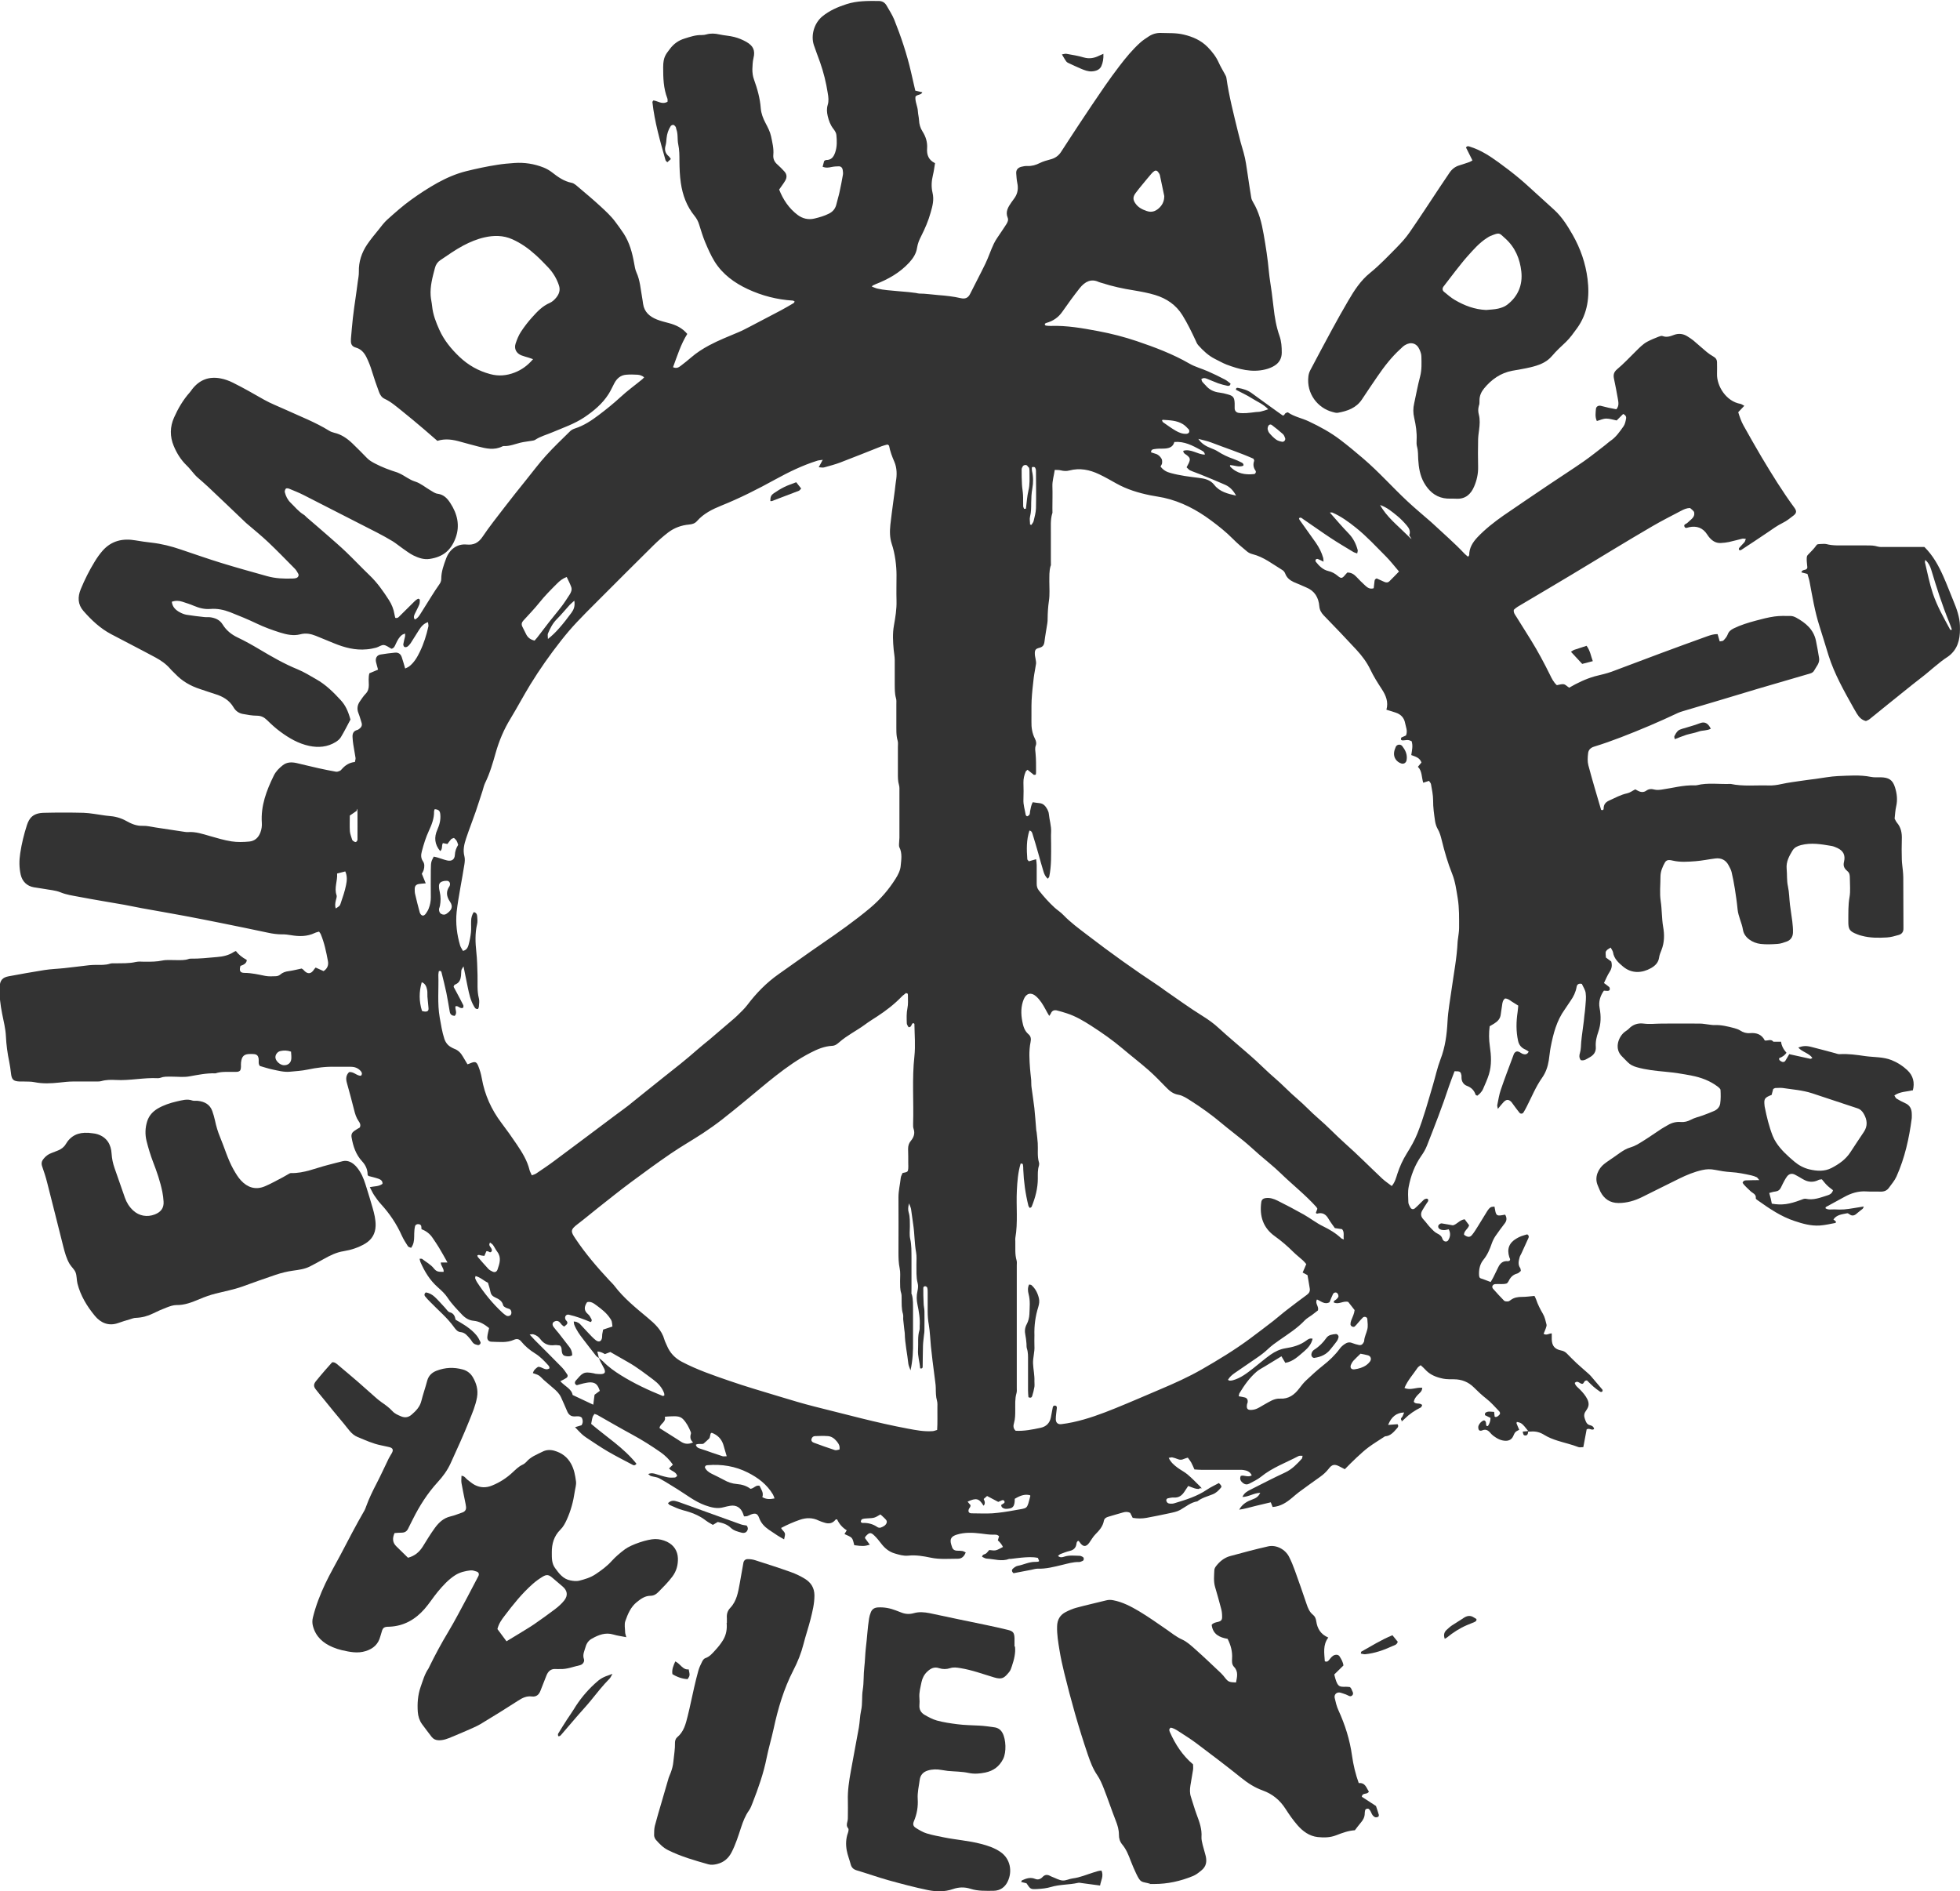 <?xml version="1.0" encoding="UTF-8"?>
<svg id="Ebene_1" data-name="Ebene 1" xmlns="http://www.w3.org/2000/svg" version="1.1" viewBox="0 0 2421.7 2336.6">
  <defs>
    <style>
      .cls-1 {
        fill: #333;
        stroke-width: 0px;
      }
    </style>
  </defs>
  <path class="cls-1" d="M1888.2,1768.1c-7.5-9.5-8.3-10.1-14-11.2-.2.6-.6,1.3-.4,1.8.9,2.5,2,4.9,3.3,7.9-1.7,1-3.6,1.6-4.8,3-1.3,1.4-1.9,3.4-2.8,5.2-1.8,3.6-4.7,5.3-8.8,5.4-6,0-10.9-2.7-15.5-6.1-1.6-1.2-3-2.7-4.3-4.2-2.7-3.1-5.7-4.3-9.7-2.5-1.6.7-3.6.5-4.3-1.3-.5-1.4-.6-3.4,0-4.8,1.4-3,3.6-5.5,6.8-6.4,3.7,1.5,1.5,5.1,3.2,7.1.6,0,1.5,0,1.7-.3,1.8-2.8,3-5.9,3-9.8-2.2-1.1-4.4-2.2-6.9-3.4.2-1,0-2.4.5-2.8,3.2-2.5,6.9-1.3,10.9-1.2.2,2.1.4,3.9.6,5.8,1.8,1.2,3.3,0,4.5-.9,2.5-1.9,2.9-3.8.9-5.9-5.1-5.3-9.9-10.9-15.7-15.4-5.5-4.3-10.6-9.1-15.5-14-6.7-6.6-14.9-9.9-24.6-9.9s-11.2-.2-16.8-1.6c-7.4-1.9-13.7-5-18.8-10.7-1.5-1.7-3.3-3.2-5.4-5.1-1.5,1.2-3,2-3.8,3.2-5.5,8.2-12.3,15.5-16.2,24.9,7.5,3.4,14.6-1.1,22-.2-.2,4.7-3.5,6.5-5.6,8.8-2.3,2.5-4.3,5-4.9,8.5,2.6,3.7,7.3.7,10.4,4-.5.9-.8,2.6-1.7,3-7.5,3.7-14.3,8.3-20.3,14.3s-2.3,1.1-3.5,1.7c-2-2.6.7-3.6,1.3-5.2.6-1.5,1.2-2.9,1.9-4.6-9.5.3-15.8,5.4-19.8,15.4,4-.3,7.9-.6,11.6-.9,1.5,1.9.8,3.5-.3,4.7-4.2,4.7-8.1,9.9-15.2,10.3-6.6,4.4-13.5,8.5-19.9,13.2-5.3,3.9-10.2,8.5-15.1,13s-9.5,9.3-14.6,14.4c-2.4-1.3-4.7-2.4-7-3.6-5.6-2.9-8.9-2.3-12.8,2.9-3.1,4-6.7,7.3-10.8,10.2-8.7,6.1-17.3,12.4-25.9,18.7-2.9,2.2-5.7,4.6-8.5,7-7,5.9-14.3,10.8-24.2,11.5-.7-1.8-1.4-3.5-2.3-5.8-6.5,1.5-12.9,3-19.3,4.6s-12.6,3.5-19.7,4.5c3.9-7.2,10.1-10.4,16.7-12.8,3.9-1.4,7.1-3.3,9.3-8-8,.2-14.2,5-22,5.1,2.2-5.1,6-7,9.9-9,14.3-7.2,28.5-14.6,43-21.3,8.5-4,14.5-10.4,20.6-17.1.5-.6.4-1.8.8-3.5-2,0-3.7-.2-5,.4-15.6,8.2-32.4,14.2-46.3,25.5-4.3,3.5-9.6,5.9-14.6,8.6-2.5,1.3-5.2,1.1-7.6-.7-2.8-2.2-4.6-4.8-2.9-8.9,4.2-1.5,8.9,2.3,13.6-.7-2-4.5-5.9-6-10.2-6.6-2.6-.4-5.3-.2-8-.2h-43c-3.3,0-6.5-.3-9.6-.5-1.5-3.3-2.6-6.1-4-8.6-1.1-2-2.6-3.8-4.2-6-1.7.6-3.3.9-4.8,1.6-2.6,1.3-5.1,1.3-7.7.2-2.2-.9-4.4-1.6-6.7-2.1-1.1-.2-2.4.3-4.4.6,2.7,5.7,6.8,9,10.9,12.1,4,3,8.6,5.2,12.4,8.4,5.3,4.5,10.2,9.5,15.1,14.4s.2,1.8,0,2.7c-.2.4-1.1.9-1.7.8-1.6,0-3.3-.3-4.8-.8-2.5-.8-4.9-1.8-7.8-2.9-1.6,2.5-3.1,4.6-4.5,6.8-3.1,4.8-6.9,7.9-13.1,7.5-2.6-.2-5.3.5-7.8,1-.7.2-1.8,1.5-1.7,2.2,0,1.2.7,2.6,1.6,3.3.9.8,2.4,1.1,3.7,1.1s3.4,0,4.9-.6c14-4.2,28-8.5,40.3-16.9,4.6-3.1,9.8-5.4,14.5-8,3.3,3.2,3.8,4.2,2.4,5.9-2.8,3.3-5.7,6.3-10,8-6.5,2.6-13.4,4.3-19,8.7-8.2,1.3-14.3,6.7-21.2,10.6-3.9,2.2-8.7,3.1-13.3,4.1-9.4,2.1-18.9,3.9-28.3,5.7-5.6,1-11.2,1-17.1,0-1-2.1-2-4.1-3-6-2.9-1.8-6-1.5-8.8-.7-6.1,1.6-12.1,3.6-18.2,5.3-2.8.8-5,2.1-5.6,5.1-1.3,6.9-5.6,11.8-10.4,16.6-3,3-5.1,6.9-7.6,10.4-4.1,5.7-8,5.4-12.1-.9-.3-.5-.8-.9-1.3-1.4-2,.5-2.3,2.3-2.5,3.9-.7,4.9-3.6,7.5-8.4,8.6-3.9.9-7.6,2.4-11.3,3.8-1.1.4-1.9,1.5-3.1,2.4,2.9,2.4,5.5,1.6,7.9.8,6.2-2,12.6-1.1,18.9-1,1.2,0,2.5.7,3.7,1.3,1.8.9,1.9,4.1,0,5-1.5.7-3.1,1.4-4.6,1.4-7.1-.2-13.8,1.9-20.6,3.5-10,2.4-20,5.1-30.5,4.7-2.6,0-5.2.9-7.8,1.4-7.5,1.4-14.9,2.9-21.9,4.2-2.5-2.1-2.4-4.1-.8-5.6,1.7-1.5,3.8-3.1,5.9-3.5,7.2-1.3,13.8-4.9,21.4-4.9s4.6-1.2,3.6-4.9c-6.7-1.5-13.7-.9-20.6-.3-4.3.4-8.5,1-12.8,1.5-.7,0-1.4,0-2,0-9.2,3.6-18.4.2-27.6-.3-2.1,0-4.1-1.5-6-2.3.6-3.2,3.1-2.8,4.7-3.9,1.5-1,2.5-2.7,4.1-4.4,2.3,0,5.4.9,8.1.3,3.1-.7,5.9-2.7,8.9-4.1-1.2-2.7-3.3-5.5-6.3-8.2.5-1.6,1-3.3,1.5-5-2.2-2.5-5-2-7.6-2-5,0-9.9-.8-14.8-1.4-9.9-1.2-19.9-1.7-29.7,1.3-7.1,2.2-9.1,5.5-6.9,12.6.3,1,.6,1.9.9,2.8.9,2.9,3,4.3,5.9,4.5,2.3,0,4.7,0,7,.4,1.2.2,2.3,1,4,1.7-1.8,4.8-4.8,7.8-9.5,7.8-11.3,0-22.5,1.1-33.8-1.3-9-1.9-18.3-3.5-27.7-2.5-5.8.6-11.3-1.1-16.7-2.7-6.9-2-12.3-6.4-16.7-12.2-2.6-3.4-5.3-6.8-8.4-9.8-4.6-4.5-6.5-4.1-11.2,1.3-.2.2-.2.6-.5,1.7,1.8,2.4,3.9,5.3,6,8.2-6.6,1.9-8.9,2-19.2.6-.9-2.8-1.2-6.5-3.1-8.8-2-2.3-5.6-3.2-9-5,1-1.6,1.9-3.1,2.8-4.6-5.3-3.3-9.3-7.8-11.9-13.5-.6,0-1.6,0-1.9.3-3.8,5-8.7,5.5-14.2,3.6-2.2-.7-4.5-1.4-6.6-2.4-7.6-3.8-15.5-3.7-23.3-1s-15.4,6-23.2,10.1c1.4,3.3,5.3,4.9,4.8,8.6-.2,1.5-.6,3-1.1,5.5-3.2-1.9-5.8-3.2-8.2-4.8-3.6-2.3-7.2-4.8-10.8-7.2-5.3-3.7-9.5-8.1-11.8-14.4-2-5.5-4.5-6.4-10-4.4-1.6.6-3,1.5-4.6,2-1.2.4-2.5.3-4.1.4-.5-1.5-1-2.7-1.4-3.9-2.7-7-8.3-10.4-15.6-9.2-2.6.4-5.2,1-7.8,1.7-8.1,2.4-15.7.4-23.3-2.3-12.7-4.6-23.1-13-34.4-20-7.4-4.5-14.6-9.2-22.2-13.3-3.1-1.7-7-1.8-10.5-2.9-1-.3-1.8-1.4-3.2-2.4,3.8-1.6,6.6-.9,9.5,0,4.8,1.5,9.5,3,14.4,4,2.9.6,5.9.5,8.9.3,1.1,0,2.1-1.3,3-2-1.4-5.3-6.8-5.6-10.1-9.2,1.5-1.5,3-2.9,4.8-4.7-4.2-6.1-9.3-11.2-15.3-15.4-11.2-7.8-22.7-15.1-34.7-21.6-14.6-7.9-29-16.3-43.5-24.5-.8-.5-1.9-.6-3.4-1.2-.8,1.3-1.9,2.5-2.3,3.9-.8,2.5-1.1,5.2-1.8,8.4,18.8,16.1,40.3,29.6,56,49.3-2.4,2.9-4,1.7-5.3,1-10-5.3-20.1-10.4-29.9-16.1-9.2-5.4-18-11.4-26.9-17.3-1.9-1.3-3.8-2.7-5.5-4.3-2.6-2.5-5.1-5.1-8.3-8.5,3.2-1,5.6-1.7,8-2.4,2-3,1.8-6.2.4-9.3-2.7-2.4-5.8-1.7-8.7-1.6-5.2.2-7.9-2.5-9.7-7-2.3-5.5-4.8-11-7.2-16.4-2.1-4.7-5.7-8.2-9.5-11.4-4-3.4-8.1-6.9-12.1-10.4-2-1.8-3.7-4-5.9-5.4-2.1-1.3-4.7-1.9-7.4-2.9,1.1-4,3.7-5.9,6.3-7.7,4.9-.7,8.9,5.5,14.3,1.7-.3-1.1-.3-2.2-.9-2.9-5.1-5.7-10.3-11.3-16.9-15.4-6.5-4-12.4-8.9-17.3-14.9-2.5-3-5.3-3.6-8.9-2-8.9,4-18.3,2.6-27.6,2.4-3.5,0-5.6-2.4-5.3-5.9.3-3.6,1.4-7.1,2.2-11-5.5-4.4-11.5-8.3-19.2-9-5.4-.5-9.9-3.1-13.9-7.2-6.4-6.8-12.9-13.3-18.1-21.2-3.2-4.9-7.8-9.1-12.3-13.1-9.7-8.6-16.2-19.3-21.3-31-.5-1.1-.6-2.4-1.1-4.1,1.5,0,2.7-.2,3.3.3,4.9,3.9,10.5,6.7,14.5,11.8,3.2,3.9,5.3,4.1,11.9,4.1.7-4.2-3.4-7.1-3.5-11.6h8.3c-3.9-6.8-7.1-12.9-10.7-18.7-2.4-4-5.1-7.8-7.7-11.7-3.4-5.1-8-8.6-13.7-10.7,0-.9-.2-1.9-.2-2.9,0-2-1.3-3-3-3.3-2.2-.4-4.3.5-4.8,2.6-.7,2.8-.9,5.9-1,8.8-.1,5,.2,10-2,14.7-.4.9-1,1.7-1.8,3.1-1.4-.6-3.3-.9-4-2-2.7-4.2-5.4-8.4-7.5-13-6.4-14.4-15.1-27.3-25.7-38.9-3.1-3.4-5.9-7.2-8.5-11.1-2-3-3.4-6.4-5.4-10,5.6-1.2,11.1-.6,15.7-4.1.3-3.7-2.3-5.3-5.1-6.3-4-1.4-8.2-2.3-12.3-3.4-.4-.7-1.1-1.3-1-1.8,0-6.4-2.6-11.7-6.7-16.2-7.8-8.4-11.2-18.6-13.1-29.7-.6-3.5.5-5.9,3.1-7.8,2.4-1.7,5-3.2,7.1-4.4,1.5-3.5-.1-5.9-1.6-8-2.9-4.2-4.3-8.9-5.5-13.8-2.8-11.3-5.9-22.5-9-33.7-1.3-4.8-1-9.2,2.8-12.9,5.7-.9,9.5,4.7,14.7,4.5,1.9-2.2,1.2-4-.1-5.6-3.2-3.8-7.4-5.5-12.4-5.5s-12.7,0-19,0c-11.7-.4-23.2,1.1-34.6,3.5-7.1,1.5-14.5,1.9-21.7,2.6-7.4.7-14.5-1.3-21.7-2.8-5.2-1.1-10.2-2.8-15.4-4.3-2.4-2.8-1-6.3-1.6-9.5-.6-3.1-2.1-4.7-5.2-5.1-1.6-.2-3.3-.2-5-.2-7.8,0-10.6,2.6-11.5,10.6-.4,3.3.6,6.7-1.1,9.8-2.2,2.2-5,1.6-7.6,1.7-7.6.2-15.3-.7-22.8,1.8-11.1-.4-21.8,1.9-32.6,3.8-6.8,1.2-14,.3-21,.3s-10-.3-14.8,1.5c-.9.3-2,.4-3,.4-17.3-.9-34.5,3.2-51.8,2.2-6-.3-12-.3-17.9,1.4-2.5.7-5.3.4-8,.5h-27c-5.6,0-11.2.7-16.9,1.3-10.2,1.1-20.5,1.6-30.8-.5-4.2-.9-8.6-.6-12.9-.8h-5c-8.3-.3-10.2-2.3-11.1-10.7-.5-4.6-1.2-9.2-2.1-13.8-2.2-10.4-3.6-20.9-4.1-31.5-.4-9.2-2.8-18.3-4.6-27.5-2.2-11.1-3.7-22.3-3.1-33.7.4-7.7,3.4-11.4,11.1-12.8,14.7-2.7,29.4-5.4,44.1-7.7,8.2-1.3,16.5-1.5,24.8-2.4,10.2-1.1,20.4-2.4,30.6-3.6,2.6-.3,5.3-.3,8-.4,6,0,12,.4,17.8-1.5,1.8-.6,4-.4,6-.4,8.6-.2,17.3.3,25.8-1.7,3.8-.9,8-.2,12-.3,7,0,13.9,0,20.9-1.5,5.4-1.1,11.3-.4,16.9-.5,5.3,0,10.7.4,15.8-1.5.6-.2,1.3-.3,2-.3,11,.2,21.9-1.1,32.8-2,7.5-.6,14.4-2.1,20.7-6.3.8-.5,1.8-.8,2.6-1.1,2.9,4,7.4,7.7,13.4,11,0,3.3-2.6,5.8-7.8,7.3-1.7,6.2-.5,8.6,5,8.7,8.7,0,17.1,2,25.6,3.7,4.2.8,8.6.6,12.9.4,1.9,0,4.1-.7,5.5-1.9,3.2-2.8,6.7-3.9,10.8-4.4,5.2-.7,10.4-2.1,15.8-3.2.8.5,1.7,1,2.3,1.7,4.7,5.6,9.3,5.4,13-.5.5-.8,1.2-1.5,2-2.4,3.3,1.5,6.6,3,9.8,4.4,4.8-3.1,6.3-7.5,5.4-12.3-2.1-11.5-4.5-22.9-9-33.6-.4-.9-1.1-1.6-2-2.9-1.7.5-3.7.9-5.3,1.7-9.5,4.5-19.3,4.4-29.3,2.7-3.6-.6-7.3-1.1-10.9-1-6,0-11.9-.8-17.8-2.1-19.1-4.1-38.4-8-57.6-11.9-15-3-30-6-45-8.8-17.6-3.3-35.3-6.3-52.9-9.5-7.2-1.3-14.3-2.9-21.5-4.2-18.9-3.3-38-6.4-56.8-10-7.4-1.4-14.9-2.4-22.2-5.4-6.3-2.6-13.5-3-20.4-4.3-4.2-.8-8.5-1.2-12.8-2-8.4-1.5-14.2-7.2-16.1-15.5-2-8.8-2-17.5-.6-26.6,1.8-11.9,4.6-23.4,8.3-34.8,2.8-8.5,7.4-14.8,20.9-15.1,16.3-.4,32.7-.4,49,0,8.6.3,17.1,2.1,25.6,3.2,1.6.2,3.3.5,5,.6,7.7.5,15.1,2.3,21.9,6.1,6.4,3.6,12.9,6.5,20.7,6.2,5.2-.2,10.5,1.2,15.8,2,12.1,1.8,24.3,3.7,36.4,5.5,1.3.2,2.7.3,4,.2,9.2-.6,17.7,2.3,26.4,4.8,8.9,2.5,17.9,5.3,27.1,6.7,7.2,1.1,14.7.9,21.9.2,6.7-.6,11.4-4.8,13.8-11.4,1.4-3.8,2-7.8,1.7-11.8-1.4-21.1,5.8-39.9,14.8-58.3,2.6-5.3,6.6-9.2,11-12.7,5.1-4.1,11.1-4.1,17.1-2.8,9.1,2.1,18.1,4.4,27.2,6.4,7.1,1.6,14.3,3,21.5,4.3,1.5.3,3.2-.4,4.7-1,.9-.3,1.6-1.2,2.3-1.9,4.3-5,9.4-8.4,16.4-9.1.3-1.9,1-3.5.8-5-.8-5.6-2-11.1-2.8-16.7-.5-2.9-.7-5.9-.9-8.9-.3-4.5,1.1-7.8,5.9-9,1.2-.3,2.3-1.3,3.3-2.1,1.9-1.6,2.8-3.8,2.1-6.3-1.3-4.1-2.4-8.3-4-12.3-2.2-5.5-1.3-10.4,2.1-15.1,2.1-3,4.1-6.1,6.6-8.7,3.1-3.1,4.1-6.6,4.1-10.8s-.7-9.9.7-14.7c3.6-1.5,6.9-2.9,10.7-4.5-.9-3.2-1.7-6.1-2.4-8.9-1.3-4.9.7-9,5.5-9.8,5.9-1,11.8-1.7,17.8-2.3,4.2-.4,7.1,1.6,8.4,5.6,1.5,4.4,2.7,8.8,4.2,14,2-1,3.5-1.5,4.7-2.4,6.3-4.8,10.2-11.5,13.5-18.4,4.8-9.9,8.1-20.4,10.5-31.2.3-1.4-.3-3.1-.5-5.3-5.8,1.9-8.6,5.9-11.3,10-3.4,5.3-6.7,10.7-10.1,16-1.1,1.6-2.5,3.2-4.1,4.3-.9.6-2.8.9-3.7.3-.8-.5-1.4-2.3-1.3-3.3.5-3.3,1.5-6.5,2.2-9.7.2-.9,0-1.8,0-3.5-1.7.7-2.9,1-3.8,1.7-3.6,2.7-5.5,6.6-7.4,10.5-1.3,2.6-2,5.8-5.6,6.6-3.2-1.6-6.2-4.3-9.5-4.6-3-.3-6.1,2.3-9.3,3.2-3.8,1-7.8,1.8-11.7,2.1-14.3,1.4-27.7-2.2-40.8-7.6-7.4-3-14.8-6.1-22.2-9.1-6.3-2.5-12.4-3.7-19.4-1.8-8.1,2.1-16.6.3-24.6-2.2-9.8-3.1-19.5-6.6-28.9-11.1-10.8-5.2-21.9-9.7-33-14.1-7.8-3-16-4.7-24.4-4-7.2.6-13.8-1.1-20.4-3.9-4.6-2-9.4-3.4-14.1-5-4.2-1.4-8.4-1.6-13.1,0,.7,6.5,4.7,10.2,9.8,13,2.6,1.4,5.5,2.6,8.4,3.1,7.2,1.2,14.5,2,21.7,2.8,2.3.3,4.7,0,7,.2,6.5.8,12.3,3.1,15.9,9,4.5,7.3,10.8,12.4,18.6,16.1,9.3,4.4,18.3,9.5,27.2,14.8,15.1,9,30.4,17.8,46.8,24.5,8,3.3,15.4,7.9,22.9,12.2,11.8,6.6,21.3,16,30.3,25.8,5.9,6.4,9.2,13.5,12.1,24.1-3.8,7.1-7.5,14.6-11.8,21.7-1.4,2.4-4,4.5-6.4,6-10.2,6.3-21.4,7.2-32.8,4.8-13.2-2.8-24.8-9.5-35.6-17.5-5.9-4.3-11.3-9.3-16.5-14.4-3.6-3.5-7.2-5.3-12.3-5.4-5.9,0-11.9-1.1-17.8-2.2-4.8-.9-8.7-3.8-11.1-7.9-5.2-9-13.3-13.7-22.8-16.6-6.4-2-12.6-4.2-19-6.3-11.6-3.8-21.9-9.7-30.3-18.6-2.1-2.2-4.4-4.1-6.3-6.4-5.1-5.9-11.3-10.2-18.1-13.9-4.7-2.5-9.4-5-14.1-7.5-13.6-7.1-27.1-14.2-40.7-21.3-13.5-7.1-24.4-17.4-34.3-28.7-7.1-8.1-7.3-17.3-3.3-27,4.8-11.7,10.5-23,17.1-33.8,2.9-4.8,6.2-9.5,9.9-13.7,11-12.4,25-15.5,40.8-12.7,6.5,1.1,13.1,2.1,19.7,2.8,12.3,1.4,24.2,4.4,35.9,8.4,16.7,5.6,33.4,11.5,50.3,16.7,18.8,5.8,37.7,11,56.6,16.3,10.3,2.9,21,3.3,31.7,2.9,1.3,0,2.7-.2,3.9-.5,2.5-.6,4-3.2,2.8-5.4-1.3-2.3-2.6-4.7-4.5-6.5-10.8-10.9-21.4-21.9-32.6-32.5-8.7-8.2-18-15.7-27.1-23.5-.5-.4-1-.9-1.5-1.4-15.2-14.5-30.3-29-45.6-43.4-4.3-4.1-8.9-7.9-13.4-11.9-1.2-1.1-2.4-2.3-3.5-3.6-3.3-3.7-6.3-7.8-9.9-11.2-7.1-6.9-12.1-15.1-15.8-24-4.8-11.6-4.7-23.4.4-34.9,5-11.3,11.2-21.9,19.5-31.2,1.1-1.2,2-2.7,3-4,9.1-11.6,20.8-16,35.2-13.2,5.2,1,10.2,2.8,15,5.2,13.1,6.5,25.8,13.8,38.6,21.1,8.7,4.9,18.1,8.4,27.2,12.6,17.8,8.2,36.2,15.2,53,25.6,1.9,1.2,4.2,2.1,6.4,2.6,8.8,2,15.8,6.9,22.2,12.9,6.3,6,12.3,12.2,18.4,18.4,2.8,2.9,6.2,4.8,9.8,6.7,8.9,4.7,18.2,8.1,27.7,11.1.9.3,1.8.8,2.7,1.2,6.6,3,12,7.8,19.2,10,6.8,2.1,12.6,7.2,19,10.9,2.9,1.7,5.8,3.9,9,4.2,7.5,1,12,6,15.5,11.5,8.6,13.1,12.1,27.6,6.6,42.8-5.9,16.3-16.5,23.9-32.2,26.2-7.1,1.1-13.9-1.3-20.2-4.4-4.7-2.4-9-5.7-13.3-8.7-4.1-2.8-7.9-6.1-12.1-8.7-6.2-3.8-12.7-7.3-19.2-10.7-30.2-15.5-60.5-31-90.8-46.4-5.9-3-12.1-5.4-18.3-8-1.1-.4-3.2-.5-3.7,0-.9,1.1-1.6,3.1-1.3,4.4,1.2,4.9,3.4,9.4,7.1,13,5.3,5.1,9.8,10.9,16.2,14.8,1.4.8,2.5,2.2,3.7,3.3,8.8,7.6,17.7,15.1,26.4,22.8,7.5,6.6,15.1,13.1,22.3,20,9.9,9.5,19.2,19.4,29.1,28.9,9.5,9.1,16.9,19.7,23.9,30.6,3.4,5.3,5.8,11.2,6.8,17.6.2,1.5.7,3,1,4.3,3.1.8,4.3-1.1,5.6-2.4,6.2-6.1,12.3-12.2,18.5-18.3,1.2-1.1,2.5-2.2,4-2.9.5-.2,2.2.7,2.2,1.2,0,1.9,0,4-.6,5.8-1.6,4-3.8,7.8-5.6,11.7-1,2.1-1.8,4.4,0,6.9,3.3-1.2,5.1-4,6.9-6.8,4.8-7.6,9.5-15.2,14.3-22.8,2.9-4.5,5.7-9,8.8-13.3,1.7-2.3,2.7-4.5,2.7-7.3,0-8.8,3-17,6-25.1,4.2-11.6,14-18.4,25.2-17.3,8.9.9,14.8-2.1,19.9-9.7,8.3-12.4,17.7-24.1,26.8-36,8.9-11.6,18-23,27.2-34.4,8.1-10.1,15.9-20.5,24.6-30.1,9.4-10.4,19.6-20,29.5-29.8,1.6-1.6,3.9-2.7,6-3.4,11-3.5,20.4-9.8,29.4-16.6,9.3-7,18.3-14.3,26.9-22.2,8.5-7.9,18-14.7,27-22.1.7-.6,1.3-1.4,2.2-2.3-2.5-2.1-5.3-3-8.2-3.2-4.6-.3-9.3-.4-14,0-6.9.5-11.6,4.7-14.7,10.6-2.4,4.4-4.3,9-7,13.2-7.6,12-18.3,20.9-30,28.8-12.3,8.2-26.2,12.9-39.7,18.6-7,3-14.5,4.9-21,9.2-1.3.9-3.1,1-4.7,1.3-4.6.8-9.2,1.2-13.7,2.3-6.8,1.7-13.3,4.5-20.4,4.1-.6,0-1.4.2-1.9.5-10.1,5-20.1,2.6-30.1,0-7.1-1.9-14.2-3.7-21.2-5.7-9.4-2.7-18.8-4.4-28.9-1.2-5.5-4.8-11-9.6-16.5-14.3-9.1-7.7-18.3-15.5-27.6-22.9-6.8-5.4-13.2-11.1-21.2-14.8-3.5-1.6-5.5-4.9-6.8-8.4-3.1-8.4-6.1-16.9-8.7-25.5-1.8-6.1-4.1-11.9-6.9-17.6-2.8-5.6-6.8-10-12.9-11.7-4.8-1.3-6.4-4.2-6.2-8.8v-2c.8-8.6,1.4-17.2,2.4-25.8,1-8.9,2.3-17.7,3.6-26.6.8-5.9,1.7-11.8,2.4-17.7.6-4.3,1.5-8.6,1.4-12.8-.3-12.5,3.5-23.7,10.3-33.8,4.3-6.3,9.2-12.2,14-18.1,3.5-4.4,6.9-9.1,11.1-12.8,9.4-8.4,18.8-16.8,29.1-24.2,10.5-7.6,21.4-14.7,32.7-21,11.1-6.1,22.8-11.2,35.1-14.3,12.9-3.2,25.9-6,39-8,6.8-1.1,13.8-1.7,20.8-2.2,12.4-.9,24.6,1,36.2,5.6,3.7,1.5,7.2,3.5,10.3,5.9,7.4,5.8,14.8,11.1,24.4,13,3,.6,5.7,3.2,8.2,5.3,9.1,7.7,18.3,15.4,27.1,23.5,6.6,6.1,13.2,12.1,18.6,19.4,3.5,4.8,7.1,9.5,10.4,14.6,7.2,11.2,10.5,23.6,12.8,36.4.7,3.9,1.3,8,2.9,11.5,4.5,9.9,5.1,20.6,7,31,.5,2.6.8,5.2,1.2,7.9,1.5,10.1,8.2,15.7,16.9,19.2,4.9,2,10.2,3.2,15.3,4.6,8.5,2.3,16.2,5.9,22.4,13.3-8,12.7-12.3,26.9-17.6,41.1,4.6,2.1,7.4-.1,9.9-2,4.3-3.2,8.4-6.6,12.4-10,6.8-5.9,14.3-10.7,22.3-15,11.8-6.3,24.1-11.1,36.4-16.3,4.6-1.9,9-4.3,13.5-6.6,13-6.8,26-13.6,38.9-20.4,5.3-2.8,10.4-5.9,15.6-8.9.5-.3.7-1,1.3-1.9-.8-.4-1.5-1.2-2.3-1.2-19.5-1.2-38.1-6-55.7-14.2-16.5-7.7-31.1-18.3-40.9-34-4.7-7.6-8.3-15.9-11.8-24.2-2.9-7-5.1-14.4-7.4-21.7-1.2-3.9-3-7.3-5.6-10.5-9.7-11.9-14.8-25.7-17-40.9-1.3-9-1.6-17.9-1.7-26.8,0-7,0-13.9-1.5-20.9-1.3-6.1,0-12.6-2.4-18.7-.3-.9-.3-2.1-.8-2.8-.7-1-1.8-2.3-2.8-2.4-1-.2-2.7.6-3.3,1.5-2.9,4.5-4.6,9.6-5.1,15-.3,3-.4,6-1.2,8.8-1.6,5.4-.5,9.8,3.8,13.4,1,.8,1.6,2,2.7,3.5-1.6,1.4-2.9,2.6-4.4,4-1-1.2-2-1.8-2.2-2.6-6.7-23.6-13.5-47.2-16.2-71.8,0-.5.6-1.1,1.2-2,5.5.6,10.8,5.5,17.5,1.6,0-1.2.3-2.9-.3-4.3-4.8-12.4-5.1-25.3-5.1-38.3s3.5-16.2,8.5-22.9c4.5-6,10.5-10.3,17.7-12.5,7-2.2,13.9-4.6,21.4-4.4,2,0,4-.2,5.9-.8,5.3-1.5,10.4-1.2,15.8,0,6.1,1.4,12.5,1.6,18.6,3.2,5.1,1.3,10.2,3.4,14.8,6,8.6,4.9,11.2,10.6,8.9,20-1.1,4.6-1.2,9.2-1.4,13.8,0,4.4.5,8.6,2,12.7,4.2,11.6,7.5,23.4,8.4,35.8.5,6.2,2.8,12.2,5.8,17.9,2.8,5.3,5.7,10.8,6.9,16.5,1.5,7.4,3.5,14.9,2.8,22.7-.5,5.1,1.3,9,5.2,12.3,3,2.6,5.8,5.6,8.5,8.5,3.1,3.4,3.3,7.3,1.1,11.1-2.1,3.7-4.8,7.1-7.6,11.2,4.8,12.3,12.1,23.3,22.9,31.4,5.9,4.4,13.1,6.3,20.8,4.4,6.2-1.5,12.2-3.2,17.9-6.1,5.2-2.6,8.1-6.6,9.3-12.2,1.1-4.9,2.7-9.6,3.7-14.4,1.6-7.1,2.9-14.3,4.2-21.5.3-1.9,0-4-.3-6-.4-2.5-2.1-4.3-4.7-4.3s-6,.2-8.9.8c-3.6.8-7.1,1.4-11.2-.3.7-2.6,1.3-5.1,1.9-7.1,1.1-.6,1.7-1.2,2.3-1.2,6.5.1,9.3-3.6,11.3-9.3,2.5-7.2,2.2-14.5,1.5-21.7-.2-2.7-2.2-5.6-4-7.9-3.5-4.6-5.4-9.8-6.7-15.4-1.1-4.7-1.4-9.2,0-13.8,1.5-4.9.9-9.7,0-14.8-2-12.9-5.1-25.4-9.4-37.7-2.5-7.2-5.4-14.3-7.8-21.6-3.9-12.3.7-27.1,10.5-35.2,8.9-7.3,19.1-11.7,30-15.2,13-4.2,26.2-4,39.5-3.9,4.5,0,7.7,1.8,9.9,5.6,3.3,5.8,7,11.4,9.5,17.5,8.4,21,15.6,42.5,20.7,64.6,1.7,7.4,3.4,14.9,5.3,23.1,2.5.6,5.6,1.3,8.7,2-1.5,3.7-6.1,2.3-8.5,5.4-.7,6.1,2.7,11.9,3,18.1.2,3.6,1.2,7.2,1.4,10.8.2,5.1,1.6,9.9,4.3,14.1,4.1,6.4,6.2,13.3,5.7,20.8-.6,8,1.7,14.5,9.8,18.4-.9,5.1-1.4,10-2.6,14.7-1.8,7.3-2.2,14.8-.5,21.8,2.1,8.7,0,16.5-2.3,24.4-2.8,10.3-7.1,20.1-11.9,29.6-2.3,4.4-4.1,8.9-4.9,14-1,7-4.7,12.8-9.6,18.2-11.6,12.6-25.9,20.7-41.6,26.8-1.2.5-2.4,1.1-3.6,1.7-.3.1-.4.5-1.1,1.3,2.5.9,4.8,2,7.1,2.5,3.9.9,7.8,1.5,11.8,1.9,8.9.9,17.8,1.6,26.8,2.4,3,.3,5.9.7,8.9,1.1,1.3.2,2.6.7,3.9.7,8,0,15.9,1.3,23.8,1.9,9.3.7,18.5,1.7,27.6,3.8,5.2,1.2,9-.1,11.5-5.2,6.2-12.5,12.8-24.8,18.9-37.4,3.9-8.1,6.6-16.7,10.5-24.8,2.4-5.1,6-9.6,9-14.3,2.2-3.4,4.5-6.6,6.6-10,1.4-2.3,2.6-5,1.5-7.6-3.2-7.7.7-13.5,4.7-19.3,1.3-1.9,2.8-3.7,4.1-5.7,3.7-5.6,4.4-11.6,3-18.2-.8-3.9-1-7.9-1.3-11.8-.3-4.3,2.2-6.9,6.1-8,2.5-.7,5.2-1.1,7.8-1,5.5.2,10.4-1.2,15.3-3.7,4.1-2,8.7-3.3,13.2-4.5,5.5-1.4,9.7-4.3,12.8-8.9,7.5-11.4,14.8-22.9,22.4-34.3,10.5-15.8,21-31.6,31.8-47.2,5.8-8.5,12-16.8,18.2-25,7.9-10.3,16.1-20.3,25.8-29,3.2-2.9,6.9-5.2,10.5-7.6,4.6-3,9.6-4.4,15.2-4.2,9.3.3,18.6-.2,27.8,2,11.3,2.7,21.3,7,29.6,15.4,5.7,5.8,10.5,12,13.8,19.4,2.2,4.9,5,9.4,7.5,14.1.8,1.5,1.7,3,1.9,4.5,3.2,22.7,9,44.9,14.4,67.2,2,8.4,4.3,16.7,6.8,25,2.6,9,3.7,18.2,5.1,27.4,1.4,9.5,2.8,19,4.4,28.5.3,1.9,1.2,3.9,2.2,5.5,7.4,12.2,10.7,25.8,13.1,39.6,2.7,15.3,5.1,30.7,6.5,46.3.8,8.6,2.4,17.1,3.5,25.6.8,6.2,1.6,12.5,2.3,18.8,1.3,11.9,3.3,23.7,7.3,35,2.4,6.8,2.8,13.6,2.8,20.6s-3,12.4-8.6,16c-3.5,2.3-7.7,3.9-11.9,4.9-16.5,4-32.2-.2-47.6-6-5-1.9-9.6-4.7-14.4-7-8.2-4.1-14.7-10.3-20.7-17-1.5-1.7-2.4-3.9-3.3-6-5-10.6-10-21-16.2-31-8-12.9-19.7-20.7-33.7-25-8.5-2.6-17.4-4.2-26.2-5.7-13.5-2.1-26.8-5-39.8-9.2-1.3-.4-2.6-.7-3.8-1.2-8.9-4.2-16.6-1-23.5,7.7-7.4,9.4-14.5,19.1-21.3,28.9-5,7.3-11.6,11.7-19.9,14-.6.2-1.1.6-1.7.9-.6,1.7.5,2.4,1.9,2.5,1.7.2,3.3.3,5,.3,20.1-.7,39.7,2.8,59.3,6.5,16,3,31.8,7.1,47.3,12.3,22.4,7.6,44.5,15.9,65.1,27.8,7.1,4.1,15.4,6.2,23,9.6,7,3.1,13.9,6.4,20.7,10,2.6,1.3,4.8,3.4,7,5-.3,2.8-2.2,3.1-3.7,2.8-3.9-.8-7.8-1.8-11.5-3.1-4.7-1.7-9.2-3.8-13.9-5.6-2.2-.9-4.4-1.5-7,.5.4,1,.6,2.3,1.3,3.3,1.2,1.6,2.8,2.9,4.1,4.4,4.5,5.4,10.3,8.1,17.3,8.9,3.3.4,6.5,1.2,9.7,2.1,7.1,1.9,8.5,3.8,8.8,11.2,0,2,0,4,0,6,0,3.1,1.9,5.2,4.7,5.7,3.2.5,6.6.5,9.8.3,4-.2,7.9-.9,11.8-1.3,2-.2,4-.1,5.9-.6,2.8-.6,5.6-1.6,9.3-2.8-6.1-6.5-13.6-9.3-20.1-13.5-6.4-4.1-13.4-7.2-19.8-10.6,0-2.8,1.7-2.5,2.8-2.3,5.9,1.1,11.6,2.7,16.6,6.4,10.2,7.5,20.5,14.8,30.7,22.2,2.7,1.9,5.4,3.8,7.6,5.4,2.5.2,2.2-1.8,3.2-2.5s2.8-1.6,3.4-1.2c7.8,5.4,17.2,7,25.6,11,13.6,6.4,26.7,13.5,38.7,22.6,9.8,7.4,19.2,15.3,28.6,23.3,19.3,16.5,36.1,35.5,54.6,52.8,9.2,8.6,19,16.7,28.5,25,1,.9,2,1.7,3,2.7,13.1,12.3,26.8,24,39.1,37.1,1.3,1.4,2.9,2.5,4.4,3.8.7-1.1,1.4-1.6,1.4-2.1,0-8.9,4.3-15.7,10.2-22,9.7-10.2,20.7-18.8,32.1-26.8,18.9-13.1,38-25.8,57-38.7,14.1-9.5,28.4-18.6,42.3-28.3,9.3-6.5,18-13.6,27-20.5,1.8-1.4,3.5-3.1,5.4-4.4,7.2-4.7,11.9-11.6,16.7-18.4,1.8-2.6,2.5-6.1,3.1-9.4.5-2.4-.6-4.5-3.6-5.8-2.7,2.7-5.4,5.4-8,8-4.5-.9-8.7-2.3-12.8-2.3s-7.6,1.9-11.7,3c-2.4-5.2-1.5-10.1-1.1-15,.3-2.9,2.9-4.4,5.9-3.8,3.2.7,6.4,1.7,9.7,2.4,3.2.7,6.4,1.3,9.6,1.9,3.6-4.2,2.6-8.6,1.9-12.8-1.4-8.5-3.2-17-4.9-25.4-.9-4.6,0-7.9,4-11.3,7.9-6.6,15-14.2,22.3-21.4,4.8-4.7,9.3-9.7,15.3-12.8,4.4-2.3,9-4.2,13.7-6,1.5-.6,3.5-1.3,4.8-.8,5.2,2,9.6.3,14.4-1.5,5.5-2,11.2-1.4,16.3,1.9,2.5,1.6,5.1,3.2,7.4,5.1,5.6,4.7,11,9.7,16.6,14.3,2.5,2.1,5.3,3.9,8.2,5.6,2.9,1.6,4.4,3.9,4.4,7.2,0,4.7.2,9.3,0,14-.5,15.3,11.4,34.2,28.9,37.2,1.5.3,2.8,1.4,4.8,2.4-2.8,2.9-5,5.2-7.5,7.9,1.7,5.5,3.6,11.2,6.5,16.4,7.3,13.1,14.7,26.1,22.3,39,12.8,21.4,25.9,42.7,40.7,62.8,2.8,3.9,2.7,6.4-1.1,9.4-4.2,3.2-8.4,6.7-13.1,9-7,3.4-13.1,7.9-19.4,12.2-10.7,7.3-21.6,14.4-32.4,21.5-.5.3-1.3.2-1.9.3-1.5-1.2-.8-2.4,0-3.4,1.9-2.3,4.2-4.3,6.1-6.6.7-.9,1-2.2,1.7-4.1-2,0-3.3-.5-4.4-.2-5.5,1.3-10.9,2.9-16.5,4.1-3.2.7-6.5,1-9.8,1.2-5.8.4-10.3-2.2-14-6.4-1.1-1.2-2.1-2.6-3-4-5.3-8.3-12.9-11.1-22.4-9.1-2.2.5-4.9,2.2-5.9-1.2-.7-2.4,2.2-2.8,3.6-4,1.8-1.5,3.5-3.1,5.2-4.7,2-1.9,3.6-3.9,3.5-6.9,0-2.4-.5-3-5.2-6.9-4,0-7.7,1.6-11.2,3.5-11.8,6.2-23.7,12.2-35.2,18.9-16.4,9.5-32.6,19.3-48.9,29.1-17.4,10.5-34.7,21.1-52.1,31.5-20,12-40,23.8-60.1,35.7-3.7,2.2-7.5,4.2-10.3,7.1-.5,3.8,1.6,6,3.2,8.6,6,9.6,12,19.2,18,28.8,8.6,13.9,16.3,28.3,23.5,42.9,2.2,4.5,4.3,9,8.5,12.8,2.7-.4,5.7-1.6,8.4-1.2,2.3.4,4.3,2.7,6.8,4.3,9.8-5.7,20.3-10.8,31.5-14,3.8-1.1,7.7-1.8,11.6-2.9,3.2-.9,6.4-1.7,9.5-2.9,20.3-7.6,40.5-15.3,60.7-22.8,19-7.1,38.1-14,57.2-20.9,4-1.4,8.1-2.8,12.9-2.7.8,2.9,1.6,5.7,2.6,9,1.8-.4,3.8-.2,4.7-1.2,2-2.1,4.1-4.5,5.1-7.2,1.4-3.9,4-5.9,7.4-7.6,8.7-4.3,18-7.1,27.3-9.6,7.7-2.1,15.5-4.1,23.3-5.2,6.5-.9,13.3-.7,19.9-.6,2.2,0,4.7.9,6.7,2,11.7,6.4,21.6,14.6,24.5,28.5,1.5,7.1,2.7,14.3,3.9,21.5,1,6.3-3.5,10.5-6.1,15.4-1.7,3.2-5.3,3.8-8.5,4.7-20.4,6-40.9,11.9-61.3,17.9-15,4.4-29.9,9.1-44.9,13.5-15.9,4.8-31.9,9.4-47.8,14.2-1.9.6-3.8,1.2-5.6,2-23.2,11-46.8,21-70.7,30.2-10.9,4.2-21.9,8.1-33,11.5-4.6,1.4-7.1,4.2-7.5,8.2-.6,4.9-.9,10.2.3,14.8,4.9,18.6,10.5,37.1,15.8,55.2,2.3.8,3.1-.3,3.1-1.7,0-5,2.4-7.9,6.9-9.9,7.3-3.3,14.2-7.2,22.2-8.9,3.4-.7,6.4-3.1,10-4.9.8.5,2,1.1,3.1,1.7,3.5,1.9,7.1,2.3,10.4,0,3.3-2.4,6.5-2.4,10.3-1.4,2.7.7,5.9.4,8.8,0,13.5-1.9,26.7-5.7,40.4-5.2,1,0,2,0,3-.2,13.8-3.4,27.9-1,41.8-1.6,15.5,3.3,31.2,1.4,46.8,1.9,5.3.2,10.5-.5,15.8-1.7,8.7-1.9,17.6-3,26.5-4.3,5.2-.8,10.5-1.4,15.8-2.1,9.2-1.2,18.4-3.1,27.6-3.5,13.6-.5,27.3-1.7,40.8,1,3.9.8,8,.5,12,.5,10.2.2,14.9,3.2,17.8,12.5,2.4,7.7,3.3,15.5,1.4,23.6-1.1,4.8-1.3,9.9-1.9,15,.9,1.6,1.7,3.6,2.9,5,5.1,6,6.3,12.9,6,20.5-.3,8.3-.2,16.7,0,25,.1,4.6.9,9.2,1.3,13.9.2,2.6.5,5.3.5,8,0,19.7.1,39.3.2,59v4c.2,4.2-1.8,7.2-5.8,8.3-4.8,1.4-9.7,2.8-14.6,3.1-10.3.6-20.6.7-30.8-2-1.9-.5-3.9-1-5.7-1.8-9.6-3.7-11.3-6-11.2-16.2.1-10-.3-19.9,1.5-29.9,1.3-7.4.4-15.3.4-23s-1.9-7.7-4.8-10.7c-2.8-2.9-3.4-6-2.4-10,1.9-8.1-.9-13.5-8.2-16.9-2.4-1.1-4.9-2.2-7.5-2.6-12.4-2.1-24.8-4.3-37.5-1-4.6,1.2-8.2,3-10.5,6.8-4.1,6.8-8,13.8-7.2,22.4.7,7.3,0,14.5,1.6,21.8,1.6,7.4,1.6,15.2,2.5,22.7.8,6.9,2.1,13.8,2.9,20.7.5,4.6,1,9.3.8,13.9-.2,5-2.7,9-7.6,10.8-3.7,1.3-7.6,2.8-11.5,3-7,.5-14.1.8-21,0-9.4-1.1-20.2-7.5-21.7-17.6-1.4-8.5-5.7-16.3-6.6-25-.8-8.6-2.1-17.1-3.4-25.6-1.1-6.9-2.4-13.7-4-20.5-.7-2.9-2.2-5.6-3.6-8.2-3.4-6.7-9.1-9.6-16.5-8.7-8.2,1-16.4,2.8-24.6,3.4-9.3.7-18.6,1.4-27.8-.7-1.3-.3-2.6-.6-3.9-.7-2.5-.2-4.6.5-5.9,2.8-3.2,5.6-5.6,11.4-5.6,17.9,0,10-1.2,20.2.3,30,1.6,10.5,1.2,21.2,3,31.7,1.7,9.4,1.7,19.2-2,28.6-1.2,3.1-2.6,6.3-3,9.5-.9,6.4-5.1,10.2-10,13-11.1,6.2-23.8,7.1-34.6-2-5.4-4.5-11.1-9.6-12.3-17.5-.3-1.8-1.7-3.5-2.9-5.9-1.9,1.3-3.8,2.1-4.9,3.4-1.7,2-1.5,2.2-1,8.9,2.1,1.6,4.5,3.4,6.6,4.9,1.3,4.9.6,8.8-2,12.8-2.7,4.1-4.6,8.8-7,13.8,2.4,1.8,4.5,3.2,6.4,4.9.6.5.9,1.8.8,2.7,0,1.6-1.4,2.1-2.9,2.1s-2.6-.2-4.4-.3c-4.5,6.4-6.8,13.7-5.3,21.4,1.9,10.1,1.8,19.7-1.6,29.5-2.1,5.9-3.6,12.1-3.1,18.6.5,6.1-2.6,10.2-7.6,12.9-3.4,1.8-6.6,4.6-10.9,3.5-2.3-2.9-2-6.1-1.1-8.8,1.4-4.6,1.2-9.2,1.6-13.8.8-8.6,2.2-17.1,3.2-25.6.3-2.3.4-4.6.7-6.9.4-3.6,1-7.2,1.2-10.9.4-5.6,1.2-11.4.4-16.9-.5-4.1-3.2-7.8-4.7-11.3-4.1-1-6,.8-6.5,3.7-1.1,6.4-3.8,12-7.5,17.2-2.5,3.5-4.7,7.2-7.2,10.7-10,13.9-14.1,29.9-17.3,46.3-1.1,5.5-1.5,11.2-2.4,16.7-1.2,7.7-3.8,15.1-8.2,21.3-8,11.3-13,24-19.2,36-1.2,2.4-2.5,4.7-3.9,7-1.2,1.8-3.8,1.9-5.1,0-2.5-3.1-4.8-6.3-7.2-9.5-.8-1.1-1.5-2.2-2.3-3.2-3.4-3.8-6.5-3.9-10.1,0-2.2,2.3-4.1,4.9-6.9,8.2-.4-2.4-1-3.7-.7-4.8,1.3-6.2,2.2-12.5,4.2-18.4,4.8-14.2,10.2-28.2,15.4-42.2.5-1.2.8-2.6,1.6-3.6,1.3-1.8,3.2-2.5,5.3-1.6,1.8.7,3.4,2.2,5.3,2.8,2.6.8,5.3.7,7-3-1.3-.8-2.5-1.8-3.9-2.4-4.9-2.1-8-5.4-9.2-10.8-2.6-11.9-2.4-23.7-.6-35.7.4-2.6.5-5.2.8-7.9-3-1.9-5.5-3.4-8-5-2.5-1.7-4.7-3.7-8.3-3.8-2.8,2-3.3,5.2-3.7,8.6-.4,3.6-1.2,7.2-1.6,10.8-.5,5.6-3.9,9-8.3,11.7-1.7,1-3.4,2.1-5.4,3.2-1.1,8.3-1,16.5.2,24.7,1.7,11.6,2.4,23.2-1.1,34.6-1.9,6.3-4.8,12.4-7.4,18.5-.8,1.8-2.1,3.4-3.4,4.9-1,1.2-2.4,2.1-3.6,3.1-1-.5-1.9-.7-2.1-1.2-1.8-5.4-5.1-8.8-10.6-10.9-4.1-1.5-6.8-5.3-6.8-10.2s0-2-.2-3c-.7-4.4-1.7-5-8.4-4.9-2.2,6-4.7,12.1-6.8,18.3-8.2,25-17.8,49.5-27.4,73.9-1.7,4.3-4.1,8.4-6.8,12.2-8.2,11.7-13.1,24.8-15.7,38.5-1.2,6.1-.6,12.6-.4,18.9,0,2.2,1.4,4.4,2.4,6.4,1.3,2.5,3.8,2.9,5.8,1.1,2-1.7,3.9-3.6,5.8-5.5,1.7-1.6,3.3-3.3,5-4.9,1.9-1.7,4.7-1.9,5.3-.6.9,1.9-.4,3.1-1.3,4.4-2,3.1-4,6.1-5.8,9.3-2.2,3.9-1.9,7.5,1.3,10.9,3.2,3.4,5.8,7.3,9,10.6,2.5,2.6,5.1,5.5,8.3,7,3.3,1.6,5.5,3.4,6.4,6.9.2.6.7,1.1,1.1,1.6,1.5,1.9,4.8,1.9,6-.2,2.6-4.2,3.2-8.6.6-13.5-2.1.4-4,1-5.9,1s-3.3-.3-4.7-1c-1.4-.7-2.7-2-2.4-4,.3-1.7,2.6-3.5,4.4-3.3,4.6.7,9.1,1.6,13.8,2.4,5.1-1.3,8.2-6.7,14.5-7.5,1.8,2.4,3.8,5,5.5,7.4-1.4,4.8-6.5,6.8-6.3,11.7,4.4,3.3,7.3,3.6,10.1,0,2.7-3.3,4.9-7.1,7.2-10.7,3.9-6.2,7.6-12.5,11.5-18.7,1-1.7,2.4-3.3,3.9-4.4,1.2-.8,2.9-.7,4.9-1,.5,2.5.8,4.4,1.2,6.3,1.1,4.4,2.5,5.2,7.2,4.5,1.6-.2,3.2-.5,4.8-.8,2.3,3.9,2.1,7.2-.3,10.5-4,5.3-8.1,10.6-11.8,16.1-1.8,2.7-3.3,5.8-4.4,8.9-2.5,7.3-5.4,14.2-10.4,20.3-3.8,4.6-5.4,10.6-5.4,16.8s1.2,5.8,4.6,6.9c3.1,1.1,6.2,2.3,9.8,3.7,1.2-2.1,2.4-4,3.4-6,2.1-4.1,4.1-8.4,6.1-12.5,2.4-4.9,6-7.9,11.9-7.2.6,0,1.2-.4,1.9-.6,1.5-1.6.2-3-.3-4.5-3.1-10-.2-17.6,8.7-22.8,2-1.2,4.1-2.3,6.3-3.1,2.4-.9,5-1.5,7.2-2.2,2.2,1.5,2.2,3.1,1.4,4.7-2.9,6.4-5.8,12.7-8.7,19.1-.7,1.5-1.7,2.9-2.1,4.5-1.2,4.5-2.4,9,.7,13.4.5.7.5,1.9.8,3.5-1.4,1-2.7,2.8-4.4,3.2-5.4,1.4-8.6,4.8-10.8,9.6-.4.9-1.2,1.6-2,2.6-4.7,1.6-9.7.4-14.6.9-3.2.4-4.6,3.4-2.5,5.8,4.4,5,8.9,9.9,13.6,14.7.9.9,3.1,1,4.6.9,1.2,0,2.5-.9,3.5-1.7,4.2-3.2,9-3.9,14.1-3.9s9.8-.7,15.3-1.2c.6,1.3,1.5,2.6,2,4.2,2.1,6.3,5.1,12.2,8.5,18,2.3,3.9,3.3,8.7,4.4,13.1.4,1.4-.4,3.2-.9,4.8-.7,2.2-1.7,4.2-2.7,6.7,3.7,2.4,6.7-.6,10.1-.5v7.5c.3,8,3.7,12,11.6,13.6,2.8.5,5,1.7,6.9,3.6,4,4,7.9,8.1,12.1,12,4.4,4.1,9,7.9,13.4,11.9,1.5,1.3,3,2.6,4.3,4.1,4.8,5.5,9.5,11.1,14.2,16.7.4.4.2,1.2.3,1.9-1,1.5-2.4,1.2-3.4.5-2.7-1.9-5.4-3.8-7.9-6-3-2.6-5.7-5.5-8-7.7-3.7,0-3.3,2.9-5.1,4-3.3,1.4-5.9-5-10-.9.9,3.8,4.2,5.8,6.6,8.3,3.5,3.6,6.7,7.3,9,11.9,2.1,4.4,2.1,8.3-.5,12.3-.5.8-1,1.7-1.6,2.5-2.2,3-2.2,6.1-1,9.4,1.3,3.5,2.2,7,6.6,7.9,2.3.5,4.3,1.8,4.8,4.6-2.8,2.4-5.7-1.7-9.2.5-1.2,6.7-2.6,14.1-4.1,21.9-2.3,0-4.4.6-6,0-8.4-3.3-17.2-5.2-25.7-7.9-5.7-1.8-11.4-4-16.4-7.1-5.4-3.4-10.8-4.8-17-4.2-1.3,0-2.7,0-4,0h0l.9-.8ZM740.2,1678.1c-1.3-1-2.9-1.8-3.9-3.1-5.4-6.8-10.6-13.6-15.9-20.5-4.3-5.5-8.3-11.2-10.9-17.8-.4-1.1-.4-2.3-.6-3.9,1.7.2,2.7.2,3.6.6,1.5.7,3.1,1.4,4.2,2.6,3.3,3.3,6.2,6.9,9.5,10.2,3.2,3.3,6.3,6.9,9.9,9.7,4,3,7.1,1.5,7.8-3.3.2-1.3,0-2.7.2-4,.3-1.9.7-3.8,1.1-5.8,4.1-1.4,7.8-2.6,11.5-3.8-.7-7.1-.8-7-3-10.3-4.3-6.5-10.4-11.2-16.5-15.7-3.3-2.4-6.9-5.4-11.8-4.1-3.7,5.5-4.3,10.4,1.3,15,1.7,1.4,2.8,3.7,3.9,5.7.6,1.1,1.1,2.5-.8,3.9-4.3-1.7-8.9-3.6-13.5-5.2-4.4-1.5-8.8-2.9-13.4-3.9-3.4-.8-5.6,2.4-4.3,5.7.2.6.7,1.2,1.1,1.6,1.3,1.3,1.9,2.9.7,4.4-.9,1.2-2.3,2-3.4,3-1.3-1-2.1-1.5-2.8-2.2-.9-.9-1.6-2.1-2.6-3.1-2.1-2.1-4.7-2.2-7.2-.6-1.9,1.2-2.3,3.6-.5,6.2,1.9,2.7,4.2,5.1,6.3,7.7,4.5,5.7,9,11.5,13.4,17.3,2.3,3,3.4,6.3,3.4,10.2-1.1.4-2,1-2.9,1.1-1.3.2-2.7.2-4,0-3.7-.4-5.2-1.7-5.9-5.5-.5-2.5.3-5.4-2.5-7.8-1.8,0-4.1-.7-6.4-.4-7.2.9-13-1.2-17.5-7.2-2.2-3-5.2-5.2-8.9-6.2-1-.3-2.2,0-4.5.3,2.7,2.9,4.4,4.8,6.2,6.7,11.3,11.3,22.7,22.6,33.8,34,2.5,2.6,4.5,5.7,6.5,8.7,1,1.6.3,3.4-1.2,4.3-2.1,1.4-4.5,2.5-7.4,4,5.7,6.3,14,9.5,15.2,17,9,4.2,16.9,8,25.5,12,.6-4.7,1.1-8.6,1.6-12.3,2.4-1.7,4.5-3.3,6.5-4.8-2.5-7.6-5.2-10.3-11.5-10.5-2.9,0-5.9.7-8.8,1.3-2.6.5-5.1,1.5-7.7,2.1-1.5.3-3.2-1.9-2.7-3.4.2-.6.3-1.4.7-1.8,8.4-9.5,9.6-12.1,22.8-9.3.6,0,1.3.5,1.9.5,2,.2,4,.4,6,.4,5.5,0,6.8-2,4.7-6.7-1.2-2.7-2.9-5.2-4.2-7.9-.9-1.7-1.6-3.6-2.4-5.4,1.8,1.5,3.7,2.8,5.3,4.4,6.5,6.8,14.1,12.1,21.9,17,16.4,10.2,33.8,18.4,51.7,25.6.4.2,1.2-.3,2-.6,0-.9,0-1.9-.2-2.7-2.5-7.2-7.6-12.5-13.5-16.9-10.1-7.5-20-15.3-31-21.5-7.5-4.2-14.9-8.5-22-12.6-2.8,1.1-4.9,1.9-6.7,2.6-3.5-2.1-6.6-3.2-9.4-3.2.6,2.6,1.3,5.2,1.9,7.7l.3.5ZM1017.1,568.1c-3.2.5-5.5.5-7.5,1.2-18.2,5.7-35.3,14.1-51.9,23.2-21.6,11.9-43.5,23-66.4,32.2-11.1,4.5-21.9,9.8-30.1,19.1-2.6,3-5.8,3.9-9.7,4.3-9.4.8-18.3,4-25.8,9.7-6.6,5-12.8,10.6-18.7,16.4-22.8,22.5-45.3,45.1-68,67.8s-32,32-46,49.8c-13.6,17.3-26.2,35.2-37.7,53.9-8.5,13.9-16.1,28.3-24.6,42.3-8.1,13.2-14,27.2-18.2,42-3.6,12.8-7.3,25.6-13.2,37.6-1.4,3-2.1,6.3-3.1,9.5-2.8,8.5-5.5,17.1-8.4,25.6-3.8,11-8.1,21.8-11.8,32.9-2.4,7.2-4.3,14.5-2.2,22.4.8,3.1.5,6.7,0,9.9-1.4,9.5-3.3,18.9-4.9,28.4-1.7,10.1-3.6,20.3-4.7,30.5-1.4,14,.3,27.9,4.3,41.4.7,2.4,2.4,4.5,3.5,6.7,4.5-1,6-4.2,6.9-7.3,1.4-5.1,2.4-10.3,3-15.6.5-4.6,0-9.3.2-14,0-4,1.1-7.7,3.2-11,3.5.6,4.1,3.1,4.3,5.3.3,3.3.6,6.8-.2,9.9-2.6,11.2-2.1,22.7-.9,33.8,1.1,9.7,1.2,19.2,1.5,28.8.3,9.6-.8,19.3,1.7,28.8.8,3.1.3,6.6,0,10,0,1.1-.8,2.3-1.1,3.1-3.2.3-4-1.7-5-3.4-4.3-7.3-6-15.5-7.7-23.6-1.7-8-3.2-16-5.2-25.7-1.5,2.6-2.4,3.5-2.6,4.7-.4,2.3-.2,4.7-.5,7-.5,4.1-1.7,7.9-5.7,10-1.4.8-3.2,1-3.4,3.7.9,1.6,2,3.6,3.1,5.7,3,5.6,6,11.2,8.8,16.8.5,1,0,2.3,0,3.1-4.1,2.3-6.2-3.1-9.7-1.6-.6,4.1,2.7,8.1-.9,11.8-3.2-.2-5.5-1.5-6.1-5.1-1.4-7.8-2.6-15.7-4.2-23.5-1.8-8.4-3.9-16.8-6-25.2-.3-1.4-1.2-2.3-3.3-1.5-.2,1.4-.6,3-.6,4.6.6,17.6-1.4,35.2,1.7,52.8,1.6,8.8,2.9,17.6,5.7,26.2,1.6,4.7,4.3,8.2,8.6,10.5,1.2.7,2.3,1.3,3.6,1.8,5,1.8,8.3,5.4,10.8,9.8,1.8,3.1,3.7,6.2,5.6,9.4,1.4-.5,2.3-.7,3.1-1.1,6.1-2.6,8-2.3,10.2,3.2,2,4.9,3.5,10.1,4.4,15.3,3.6,20.4,11.8,38.6,24.3,55.1,6.6,8.7,13,17.7,19.1,26.8,6.5,9.7,12.7,19.6,15.5,31.1.5,2.2,1.8,4.2,2.9,6.8,2.2-.9,4.1-1.3,5.6-2.4,7.4-5,14.9-10,22.1-15.4,25.6-19,51.1-38.2,76.6-57.3,4.8-3.6,9.7-7,14.4-10.7,14.6-11.6,28.9-23.4,43.5-34.9,14.4-11.3,28.7-22.6,42.4-34.7,4.7-4.2,9.7-8,14.6-12.1,7.6-6.4,15.2-12.9,22.7-19.4,4-3.5,8.2-6.8,12-10.5,4.3-4.2,8.7-8.3,12.3-13,11.1-14.7,23.8-27.7,38.9-38.3,17.7-12.4,35.2-25.1,53-37.3,20.5-14.1,40.9-28.4,60.1-44.5,12.4-10.5,22.7-22.4,31.2-35.9,3-4.7,5.8-10.2,6.3-15.5.7-7.7,2.3-15.9-1.6-23.5-.5-1.1-.4-2.5-.4-3.8,0-2.7.5-5.3.5-8,0-19,0-38,0-57,0-2.7.2-5.5-.5-7.9-1.5-4.9-1.4-9.9-1.4-14.9v-32c0-2.7.4-5.5-.3-8-2.1-7.2-1.5-14.5-1.6-21.8v-23c0-2.7.3-5.5-.5-7.9-1.6-5.6-1.4-11.2-1.5-16.9,0-10,0-20,0-30,0-4.3-.9-8.6-1.3-12.8-.9-10-1.5-20,.3-29.9,1.8-10.2,3.5-20.3,3.2-30.7-.3-10.7,0-21.3,0-32s-1.7-25.9-5.9-38.2c-2.6-7.9-2.5-15.7-1.7-23.7,1-9.2,2.3-18.4,3.5-27.6.6-4.9,1.3-9.9,2-14.8.5-3.6.7-7.3,1.3-10.8,1.5-8.4,1.4-16.9-1.9-24.6-2.8-6.4-5.2-12.8-6.5-19.7,0-.5-1-.8-1.9-1.6-2.2.6-4.8,1.2-7.2,2.1-17,6.7-34,13.6-51.1,20.1-6.5,2.5-13.3,4.2-20,6.1-1.7.5-3.7,0-6.7-.2,1.8-3.3,3.1-5.7,4.9-9.1h.7ZM1743.3,915.5c-3.9-2.1-6.8-.7-9.8-.7s-2.8-1.5-2.1-3.5c2.1-1,4.1-1.9,5.8-2.6,2.3-5.7-.2-10.4-1.1-15.3-1.2-6.5-5.2-10.7-11.3-12.8-3.7-1.3-7.6-2.4-11.8-3.7,2.7-9.6-.6-17.6-5.7-25.4-5.1-7.8-10.1-15.7-14.1-24.1-4.4-9.2-10.4-17.1-17.1-24.4-13.3-14.4-26.9-28.6-40.6-42.7-3.1-3.3-5-6.6-5.4-11.3-.9-10.6-5.7-19-16.2-23.2-2.8-1.1-5.5-2.5-8.2-3.6-2.4-1.1-5-1.9-7.4-3.1-4.6-2.2-8.4-5.2-10.3-10.3-.6-1.7-2-3.6-3.6-4.5-11.9-7.2-22.9-16.1-36.8-19.6-2.5-.6-5.1-1.8-7-3.5-5.9-4.9-11.8-9.8-17.1-15.2-8.5-8.6-17.8-16-27.4-23.1-17.5-13-36.6-23.1-58.1-27.9-5.5-1.2-11.1-1.9-16.6-3-14.8-3-29-7.3-42.2-14.7-7-3.9-13.9-7.9-21.1-11.3-11.7-5.6-23.9-8.1-36.8-4.7-3.6,1-7.2.7-10.9-.2-2.1-.5-4.4-.4-7.2-.5-1,7.1-3.1,13.4-2.9,20.1.3,9,0,18,0,27s.3,4.8-.3,7c-2.3,7.9-1.5,15.9-1.6,23.8,0,11,0,22,0,33s.3,5.5-.4,8c-1.8,6.2-1.4,12.5-1.5,18.9,0,8,.7,16.1-.5,24-1.1,7.3-1.5,14.5-1.6,21.8,0,2,0,4-.4,6-1.1,7.5-2.6,15-3.5,22.6-.5,4.2-2,6.5-6.3,7.6-4.9,1.2-5.8,2.9-5.6,7.8,0,2,.6,3.9.9,5.9s.8,4,.6,5.9c-.8,5.9-2.2,11.7-2.9,17.7-1.1,9.2-2.1,18.5-2.6,27.7-.4,8.6,0,17.3-.2,26-.2,7.5.9,14.6,4.3,21.3,1.4,2.8,2.2,5.6,1,8.6-1.2,3.3-.5,6.4-.2,9.8.7,7.3.6,14.6.6,21.9s-1.3,2.7-2.3,4.7c-3.1-2.5-5.6-4.5-8.2-6.6-1,.9-2,1.5-2.3,2.3-1.8,4.3-2.9,8.8-2.8,13.6.2,7,.3,14,0,21-.3,6.4,1.8,12.5,2.8,18.7,0,.8,1.5,2,1.9,1.9,1.1-.4,2.3-1.2,2.8-2.2.6-1.1.5-2.6.7-3.9.8-3.8,1.3-7.8,3.3-11.3,3,.4,5.6.9,8.2,1.1,5,.4,7.6,3.7,9.8,7.6.9,1.7,1.7,3.7,1.9,5.7.7,7.6,3.2,14.9,2.8,22.7-.3,4.6,0,9.3,0,14,0,13.6.5,27.3-2.3,40.8-.2.8-1,1.5-1.7,2.6-3.3-2.6-4.6-6.1-5.6-9.5-2.3-7.3-4.2-14.7-6.3-22-2.2-7.7-4.4-15.4-6.8-22.9-.6-2-1.1-4.7-4.1-5.1-3.8,11.6-3.5,23.5-2.6,35.4,0,.8,1.1,1.5,1.9,2.6,2.9-.8,5.6-1.6,9-2.6.3,2.7.7,4.9.7,7.2v23c0,3.1.6,5.8,2.6,8.3,6,7.6,12.4,14.8,19.5,21.3,3.4,3.1,7.5,5.6,10.7,9,9,9.4,19.6,17.1,29.8,24.9,28.5,21.9,57.7,42.8,87.7,62.6,2.8,1.8,5.4,3.9,8.1,5.8,15.4,10.6,30.4,21.6,46.2,31.4,7.4,4.6,14.3,9.5,20.6,15.4,5.8,5.4,11.9,10.6,17.9,15.8,9.3,8.1,18.7,15.9,27.8,24.2,7.6,6.9,14.8,14.3,22.7,21,9.9,8.4,18.7,18,28.6,26.4,8.9,7.5,16.7,16.2,25.6,23.8,11.4,9.7,21.6,20.7,32.8,30.7,15.9,14.1,30.9,29.3,46.4,43.9,3.6,3.3,7.7,6,11.7,9.1,4-4.7,5.3-10,6.9-15,2.9-8.9,6.7-17.3,11.7-25.3,4.9-7.9,9.6-15.9,13.1-24.7,7.8-19.5,13.2-39.8,19.2-59.9,3.1-10.5,5.4-21.4,9.3-31.6,5.9-15.2,7.9-31,8.7-46.8.7-13.4,3.2-26.4,5-39.5,2.7-19.7,6.6-39.2,7.5-59.2,0-1.3.4-2.6.5-4,.5-4.3,1.3-8.6,1.3-12.8,0-12.3.3-24.5-1.7-36.8-1.7-10.2-3-20.5-6.8-30-5.5-13.6-9.5-27.7-13-41.9-1.2-4.9-2.5-9.6-5.1-14-1.6-2.8-2.6-6.2-3.1-9.4-1.2-8.5-2.5-17-2.4-25.8,0-6.6-1.5-13.2-2.6-19.7-.2-1.5-1.6-2.7-2.5-4.2-2.5.8-4.6,1.5-7.1,2.3-2.2-7-1.3-14.5-6.6-19.7,1.8-2.1,3.2-3.8,4.4-5.3-2.2-6.2-7.7-7.3-12.6-9.2.9-6,2.3-11.5.4-17.2l-.8-.2ZM1123.2,1486.8c-1.3,4.7-1.4,8.1-.5,11.1,1.8,5.9,1.4,11.9,1.5,17.8,0,5-.7,10.2.4,14.9,1.8,7.9,1.5,15.9,1.6,23.8,0,12.3,0,24.7,0,37s-.3,5.5.4,8c1.8,6.2,1.4,12.5,1.5,18.9,0,13,0,26,0,39,.2,11.6-.3,23.2-3.1,35.9-1.2-3.5-2.4-5.9-2.7-8.3-1.3-12.5-4.2-24.9-4.4-37.5,0-1.3-.4-2.6-.5-4-.5-4.3-1-8.6-1.4-12.8-.2-2.3.3-4.8-.3-7-2-6.5-1.6-13.2-1.7-19.8,0-2,0-4.1-.5-5.9-1.6-4.9-1.3-9.9-1.4-14.9,0-5.3.6-10.8-.5-15.9-1.4-6.6-1.5-13.2-1.5-19.9,0-22.7.2-45.3,0-68,0-8.1,2-15.8,2.8-23.7.2-2.2,1.5-4.3,2.3-6.2,6.2-1.1,6.7-1.5,7-5.6.2-2,0-4,0-6,0-6,0-12-.2-18,0-3.8.8-7,3.4-10.1,3.5-4.2,5.4-9.1,3.4-14.8-.6-1.8-.7-3.9-.6-5.9.9-27.9-1.5-55.9,1.6-83.8,1.4-13.2.2-26.6,0-39.9,0-.4-.9-.7-1.3-1.1-2.9.5-1.6,5.3-5.9,5.1-.7-1.4-2.1-3-2.2-4.7-.2-6.3-.5-12.6.8-18.9,1-4.8.6-9.9.6-14.9s-1.1-2.2-2.1-3.9c-2.2,1.8-4.1,3-5.6,4.6-9.1,9.4-19.3,17.3-30.2,24.4-5.3,3.4-10.7,6.8-15.8,10.6-10.2,7.4-21.7,13-31.2,21.4-2.4,2.1-5.1,4.3-8.8,4.4-9.5.5-18.1,4.1-26.4,8.4-15.5,7.9-29.6,18-43.2,28.6-12.3,9.6-24.1,19.8-36.2,29.7-10,8.2-20,16.5-30.2,24.4-7.6,5.9-15.5,11.5-23.5,16.8-13.1,8.6-26.7,16.3-39.6,25.1-16.7,11.4-33.1,23.4-49.4,35.5-13.6,10.1-26.8,20.7-40.1,31.2-8.6,6.8-17,13.9-25.7,20.5-9.4,7.1-8.7,9.3-2.9,17.9,12.4,18.6,26.9,35.5,42.1,51.8,2,2.2,4.3,4.2,6.1,6.6,11.6,15.3,26.4,27.2,40.9,39.3,9.1,7.6,17.6,15.3,20.9,27.2.7,2.5,2.1,4.9,3.1,7.4,3.7,8.9,9.8,15.4,18.5,20,18.7,9.8,38.5,16.6,58.3,23.4,20.4,7.1,41.2,13.1,61.9,19.4,14.6,4.4,29.3,8.9,44.1,12.6,38.1,9.4,75.9,19.9,114.5,27.1,10.1,1.9,20.2,3.9,30.6,3.2,1.9,0,3.7-.9,6-1.5.6-9.3.2-18.3.3-27.2,0-3,.3-6.1-.5-8.9-1.5-5.2-1.4-10.5-1.5-15.8,0-2.3-.3-4.6-.6-7-1.1-8.9-2.3-17.7-3.4-26.6-.7-5.9-1.4-11.8-2-17.8-.9-8.9-1.1-17.9-2.6-26.7-1-5.6-1.4-11.2-1.4-16.8v-23c0-2,0-4-.5-5.9-.2-.7-1.2-1.6-2-1.8-1.5-.4-2.9.6-2.9,1.9,0,6.3,0,12.6.4,18.9,0,3.3.9,6.6,1,9.9.2,7,0,14,0,21s-.3,5.3-.5,8c-.4,4.6-1.2,9.2-1.3,13.8-.3,8.7-.2,17.3-.4,26,0,1.4-.8,2.5-3.1,1.9-.5-7.7-3.2-15.2-2.6-23.3.5-7.9-.7-16,1.7-23.8.5-1.5.2-3.3.3-5,.7-9.1-.9-17.9-2.7-26.7-1.2-5.7-1.3-11.1,0-16.7.7-3.2,1.1-6.8.2-9.9-2-7.6-1.3-15.2-1.5-22.9,0-5,.5-10.1-.4-15-2.1-11.5-1.8-23.1-3.6-34.6-1-6.2-1.6-12.5-2.6-18.7-.3-1.9-1.2-3.7-2.4-6.9v-.4ZM1613.9,1561.8c-1.5-1.7-2.6-3.2-4.1-4.5-3.9-3.6-8.2-6.8-11.9-10.5-7.1-7.1-14.6-13.5-22.8-19.4-14.5-10.3-19.1-24.9-16.7-42.1.4-3,2.3-4.6,5.4-5,5.2-.7,10,.9,14.5,3.1,11,5.5,21.9,11.2,32.7,17.3,8.1,4.6,15.5,10.5,23.8,14.5,8.2,4,15.7,8.5,22.3,14.7.8.8,2.2,1,3.3,1.5-.9-4.4,1.1-9-2.2-12.7-3-.4-5.9-.9-8.9-1.3-2.8-4-5.7-7.7-8-11.7-3.3-5.7-7.7-8-14.1-6.1-.3,0-.9-.6-1.4-1,.7-1.8,1.3-3.6,1.9-5.1-.6-1-.8-1.7-1.3-2.2-13.6-15.1-29.7-27.7-44.2-41.8-8.3-8.1-17.5-15.2-26.3-22.9-6.5-5.7-12.8-11.6-19.5-17.1-9-7.4-18.3-14.3-27.2-21.8-12-10.1-24.7-19.2-37.9-27.6-4.8-3-9.8-6.5-15.1-7.4-6.6-1.1-10.8-4.5-15-8.8-7.2-7.4-14.4-14.9-22.1-21.7-10.5-9.2-21.6-17.7-32.2-26.7-12.2-10.3-25.3-19.5-38.7-28.1-9.5-6.1-19.3-11.9-30.2-15.4-4.1-1.3-8.2-2.6-12.4-3.6-3.2-.7-5.9.4-7.2,3.8-.3.8-1,1.5-2,3-1.8-3-3.3-5.5-4.6-8.1-3.2-5.9-6.6-11.6-11.7-16.1-5.9-5.3-12-3.9-15.1,3.4-3.7,8.9-3.7,18.1-1.9,27.5,1.1,5.9,2.7,11.7,7.6,15.9,3.2,2.7,3.4,6,2.6,9.9-2.2,10.9-1.4,21.9-.6,32.8.3,4.6,1,9.2,1.4,13.8.2,3,0,6,.4,9,1.1,8.5,2.5,17,3.5,25.6,1,8.9,1.5,17.8,2.3,26.8,0,1,.3,2,.5,3,.5,4.6,1.1,9.2,1.4,13.8.5,7.9-.8,16,1.5,23.8.4,1.2.3,2.7,0,3.9-1.7,5.2-1.4,10.5-1.4,15.9,0,12.2-3.1,23.7-7.6,34.8-.3.7-1.3,1.1-2.2,1.7-.7-1.1-1.6-1.8-1.8-2.7-3.7-14.9-5.8-29.9-6.4-45.2,0-1.7,0-3.3-.3-5,0-1.4-.8-2.5-3-1.9-3.1,10.6-4.1,21.9-4.6,33.1-1,19.6,1.5,39.3-1.9,58.8-.2,1.3,0,2.7,0,4,.2,8-.7,16,1.6,23.8.5,1.9.2,4,.2,6v151c0,2.3.3,4.8-.4,7-2,6.9-1.4,13.9-1.5,20.8,0,5.3,0,10.6-1.5,15.8-.9,3.1-1.4,6.6,2,9.7,10.3.6,20.7-1.5,31-3.7,6.8-1.5,11.1-5.8,12.5-12.7.9-4.2,1.5-8.5,2.4-12.7.3-1.4,1.4-2.2,3-2,1.6.3,2.1,1.5,2,2.9-.4,4.6-1.3,9.2-1.3,13.8s2.7,6.8,7.1,6.2c4.6-.6,9.2-1.3,13.7-2.3,18.3-3.9,35.8-10.4,53-17.4,18.5-7.5,36.8-15.5,55.2-23.3,17.5-7.4,34.7-15.1,51.3-24.6,20.5-11.8,40.7-24,59.7-38.1,9.6-7.1,19.1-14.4,28.6-21.7,6-4.7,11.7-9.8,17.8-14.4,7.9-6.1,15.8-12.1,23.9-18,2.8-2,4-4.5,3.5-7.7-.8-5.5-1.9-11.1-2.8-16.6-2-1-3.8-2.1-6-3.2.9-2,1.6-3.5,2.2-5,.8-1.8,1.6-3.6,2.4-5.7l-.2.2ZM658.7,443.8c-2.8-1-4-1.4-5.2-1.8-3.2-1-6.4-1.8-9.5-3-6.3-2.7-9-8.2-6.9-14.6,1.7-5,3.7-10.1,6.6-14.5,4.2-6.4,8.9-12.5,14-18.1,6.2-6.9,12.6-13.7,21.5-17.5,3.2-1.4,6.1-4.1,8.3-6.9,3.4-4.3,5-9.1,3.1-14.8-2.8-8.4-7.2-15.7-13.2-22.1-5.1-5.3-10.1-10.6-15.6-15.5-8.7-7.9-18.1-14.6-28.9-19.4-11.2-5-22.9-4.9-34.3-2.3-9,2-17.8,5.7-26,10-10,5.3-19.2,11.9-28.6,18.2-3.4,2.3-5.6,5.5-6.6,9.6-3,11.3-6.1,22.5-5.3,34.3.3,4.3,1.4,8.5,1.8,12.8,1,10.4,4.8,20.1,9,29.4,5.8,12.9,14.7,23.7,24.9,33.4,10.9,10.3,23.3,17.3,37.8,21.2,10.5,2.9,20.5,1.9,30.3-1.9,8.4-3.3,15.7-8.3,22.7-16.5h.1ZM1530.7,1725.2c3.1.6,5.4.9,7.5,1.5,2.5.7,3.7,2.8,3.4,5.4,0,1-.6,1.9-.8,2.9-1,5.6.5,7.5,6.1,7,2.3-.2,4.6-.8,6.7-1.8,3-1.4,5.7-3.3,8.7-4.9,6.1-3.3,11.9-7.6,19.4-7.2,10.4.6,17.6-4.7,23.5-12.5,2.8-3.7,5.7-7.4,9.1-10.5,6.5-6.1,13.1-12.2,20.2-17.8,7.9-6.2,15.1-13,21-21.1,1.5-2.1,3.6-3.9,5.8-5.4,2.8-2,5.9-2.9,9.4-1.4,2.8,1.1,5.7,1.9,8.6,2.5,2.1.4,3.9-.5,5-2.4.5-.9,1.2-1.8,1.2-2.7.3-5.1,2.8-9.5,3.9-14.3,1-4,.3-8.5,0-12.8-.2-2.5-3.6-3.5-5.5-1.8-2.1,2-4,4.4-6,6.6-1.3,1.5-2.5,3.1-4,4.4-1.7,1.5-5.2-.2-5.3-2.6,0-1.6.3-3.3.9-4.8,1.7-4.3,3.8-8.5,4.2-12.8-2.9-3.7-5.5-7-7.9-10.1-6.3-1.7-11.9,3.8-17.9.6-.2-2.1,1.7-2.5,2.9-3.5,1-.8,1.9-1.8,2.6-2.9.9-1.5,0-4.1-1.5-5.3-1.5-1.1-4-.5-5,1.6-1.6,3.2-2.8,6.6-4.2,9.9-6.1,3.4-10.6-1.5-15.5-3.4-2.9,5,2.7,8.4,1.2,13.5-2.1,1.7-4.7,3.7-7.4,5.7-2.9,2.2-6.3,3.9-8.8,6.5-9.2,9.8-20.5,16.9-31.4,24.5-4.9,3.4-9.8,6.9-14.1,11-4.4,4.2-9.1,7.7-14.1,11.1-9.1,6.2-18.1,12.4-27.1,18.6-3.3,2.3-6.2,4.8-8.3,8.4,1,.5,1.6,1,2.2,1,1.3,0,2.7-.2,3.9-.5,9.9-2.7,17.7-9,25.6-15.1,7.1-5.5,13.8-11.5,21.1-16.6,5.4-3.7,11.3-6.7,18.2-7.8,9.2-1.4,18.2-3.8,25.9-9.6,1.9-1.4,4.2-3.2,7.7-2.2-1.5,6.7-5.6,11.4-10.4,15.5-7,5.9-13.6,12.7-23.3,14.3-1.7-2.8-3.1-5.2-4.8-8.1-7,4.3-13.5,8.2-20,12.2-3.7,2.3-7.7,4.2-10.9,7-8.6,7.5-15.1,16.7-21,26.5-.5.8-.4,1.9-.9,3.8h.2ZM1728.7,706.3c-6-7-10.9-13.4-16.5-19-12-12-23.4-24.5-36.8-35.2-9.1-7.3-18.4-14.1-29.2-18.8-.7-.3-1.7,0-3.1,0,7.9,8.9,15.1,17.5,23,25.6,5.8,5.9,9.3,12.9,11.4,20.7.3,1.1-.3,2.4-.6,4.2-2.1-.8-3.8-1.1-5.1-2-9.4-5.7-18.8-11.2-28-17.3-11.4-7.5-22.4-15.5-33.7-23.1-1.4-1-3-2.8-5.1-1.1.2.7.2,1.4.6,1.9,6.7,9.5,13.5,18.9,20.2,28.4,4,5.8,7.2,12,9.1,18.8.3,1.1.2,2.4.4,4.6-2.9-1.4-4.9-2.5-7-3.3-.7-.3-2.1,0-2.6.7-.4.5-.5,2.1,0,2.6,4.2,5.3,8.8,10,15.7,11.6,4.3,1,8,3,11.4,5.9,4.4,3.7,5.6,3.3,9.6-1.6.8-1,1.7-1.9,2.3-2.5,4.9,0,8.1,2.1,11,5.1,3.7,3.9,7.4,7.7,11.3,11.2,2.7,2.4,5.7,4.6,10.3,3.1.3-2.5.6-5.1.9-7.7.2-1.6,0-3.4,2.8-4.4,2.8,1.3,6,2.7,9.3,4.2,2.3,1.1,4.6,1.1,6.5-.8,3.8-3.7,7.4-7.5,11.9-12.1v.3ZM526.1,1091.4c-3.8.4-6.1.4-8.3.8-3.6.6-5.3,2.3-5.4,6,0,2.3,0,4.7.6,6.9,1.7,7.4,3.6,14.8,5.6,22.2.4,1.4,1.6,3.2,2.8,3.7,2.1.9,3.8-.8,4.9-2.4,1.3-1.9,2.6-3.9,3.4-6.1,1.7-4.4,2.6-8.8,2.6-13.6-.2-11.3,0-22.6,0-33.9s1-11.1,3.6-16.6c1.9.4,3.4.7,5,1.2,3.8,1.1,7.5,2.6,11.4,3.5,5.5,1.4,9.4-1,9.7-6.6.2-4.9,1.8-9,4.1-12.6-1.7-5.4-1.8-5.4-5.2-8.6-1.1.5-2.6.7-3.5,1.6-1.7,1.8-3.1,4-4.6,5.9-2.1-.4-3.9-.8-5.6-1.1-1.9,3.3,0,7.2-3.3,9.9-7.1-8.4-7.6-17.3-3.6-26.3,2.8-6.3,4.4-12.5,3.7-19.2-.4-4.4-2.1-5.9-6.9-6.3-.3.9-.8,1.8-.8,2.8.2,8.6-2.9,16.3-6.4,23.9-3.8,8.2-6.4,16.7-8.7,25.4-1.2,4.4-1.3,8.4,1.4,12.3,2.2,3.2,1.9,7,.9,10.6-.5,1.8-1.7,3.5-2.3,4.8,1.6,4,3,7.3,4.9,12v-.2ZM660.5,791.5c1.1-1.2,2.2-2.4,3.2-3.7,4.9-6.3,9.6-12.6,14.5-18.9,5.3-6.8,10.9-13.3,16.1-20.2,3.4-4.5,6.4-9.3,9.5-14,1.8-2.8,3.2-6.1,2-9.4-1.5-4.2-3.6-8.1-5.6-12.4-4.9,1.8-8.7,4.8-12.2,8.4-7.5,7.5-15,15-21.6,23.3-6.2,7.8-13.2,14.9-19.8,22.2-2,2.2-2.6,4.5-1.3,7.3,1.6,3.3,3.2,6.6,4.9,9.8,2.1,4.1,5.5,6.5,10.3,7.6h0ZM1527.1,612.1c-3.2-5.9-7.4-10.5-13.3-13.1-10-4.4-20.2-8.6-30.3-12.7-4.3-1.8-8.8-3.2-13-5.1-1.6-.7-2.8-2.4-4.4-3.8,1-1.9,1.8-3.3,2.5-4.8,2.4-5.1,2-6.9-2.2-10.2-1.8-1.4-4.3-2.1-4.4-5.4,9.5-2.9,17.5,4.6,26.7,4.7-.4-3.7-3.1-4.6-5.3-5.8-10-5.4-19.9-10.8-32.4-9.8-1.8,6.9-7.5,8.1-13.9,8.2-3.7,0-7.3,0-10.9.6-1.7.2-4.1.6-4,4,1.7.5,3.5,1.2,5.3,1.7,3.5.9,5.9,3.3,7.6,6.1.9,1.5.9,3.8.7,5.7-.2,1.4-1.3,2.8-1.9,4,3.4,4.6,7.6,6.8,12.7,8.1,11.3,3.1,22.8,4.5,34.3,5.9,7.3.9,14.3,2.2,19.4,8.7,6.7,8.7,16.9,11,27.1,13.3l-.3-.3ZM1438.6,242.6c-1.8-8.7-3.6-17.5-5.5-26.2-.3-1.5-1.5-3-2.5-4.3-1.2-1.5-2.9-1.7-4.4-.7-1.4.9-2.6,2.1-3.7,3.4-3.5,4-6.8,8.1-10.2,12.2-3.2,3.9-6.4,7.7-9.3,11.7-3.4,4.7-3.3,8.2,0,12.8,3.4,4.9,8.3,7.3,13.8,9.2,5.8,2,10.4.6,14.7-3.1,4.5-3.9,7-8.8,7-15h0ZM927.4,1839.5c4.3-.5,6.4-5,11.1-3.7,1.8,4.4,5.4,8.4,3.4,14,4.8,2.9,9.6,2.7,15.1,1.6-.8-2-1.2-3.6-2-4.9-7.4-12.4-18.5-20.8-31.1-27.1-15.4-7.8-32-10.5-49.3-9.1-1.7,0-3.3.4-3.7,2.8,1.7,3.7,4.8,6,8.4,7.8,5,2.5,10.2,4.9,15.1,7.6,5,2.9,10.5,4.7,16,5.1,6.5.5,12.2,2.4,16.8,5.9h.2ZM1253.8,1852.1c0,7.7-1.7,10.9-6.3,11.7-3.2.6-6.7,1.1-9.5-1.5-.6-.6-.7-1.7-1.1-2.7,1-.6,1.8-1.2,2.6-1.7,1.3-.7,2.3-1.6,1.5-3.1-.7-1.4-1.9-1.6-3.3-1-1.5.7-2.9,1.3-4.3,1.9-4.7-2.5-9.1-4.8-13.8-7.3-1.5,1.3-2.9,2.5-4.2,3.7,1.9,3.7,1.8,6.5-.2,8.3-5.5-9.1-8.9-10-19.7-5,1.3,1.5,2.5,3,3.7,4.4-.2.8-.2,1.5-.4,2-.4.9-1.2,1.6-1.6,2.5-1.4,3.2-.2,5.4,3.1,5.5,8.6,0,17.3.5,25.9,0,9.2-.7,18.4-2.1,27.5-3.8,16.8-3.1,14.8-.5,19.3-17.5,0-.3,0-.6-.2-1-5.8-1.6-11.4-.3-19.2,4.5l.2.2ZM1480.5,542.1c4,6.2,9.7,9.3,15.8,11.7,2.8,1.1,5.6,2.2,8.1,3.8,6.2,4,12.7,7.1,19.7,9.5,3.4,1.2,6.7,2.7,10,4.4,1.4.7,2.8,1.8,2.1,3.9-5.5,2.3-10.9-.6-16.4-.7,0,1,0,1.4,0,1.6,8.2,8.8,18.5,10.7,29.9,9.4,1.5-.2,2.6-2.6,1.6-4.1-2.7-3.8-3.3-7.8-1.7-12.2.2-.5-.4-1.2-.8-2.6-16.8-7.5-34.7-13.3-52.3-20.1-5.2-2-10.7-3-16.1-4.5h0ZM856.5,1782.3c-3.8-3.2-4.1-6.9-2.8-10.9.2-.6,0-1.4-.2-2-2.3-5.9-5.3-11.6-9.7-16.1-4.1-4.1-9.8-3.4-15.1-3.3-2.3,0-4.5.3-7.3.5,2,6.8-6.1,8.4-6.5,14,7.7,4.9,15.3,9.7,22.8,14.4,1.7,1.1,3.3,2.3,5,3.2,4,2.1,8.1,2.6,13.8,0v.2ZM897.9,1799.3c-1.5-5.2-2.7-8.9-3.7-12.7q-2.7-10.4-12-15.1c-3.7-1.9-4.1-1.6-5,3.3-.2.9-.4,2-1,2.6-2,2-4.2,3.9-6.9,6.3-2.5,1.2-6.4-.6-9.6,1.4,1,3.5,3.4,4.2,6,5,4.7,1.4,9.4,3.2,14,4.8,4.4,1.5,8.7,3,13.2,4.4,1.1.3,2.4,0,4.9,0h0ZM605.5,1535.2c-2.1,3.2,0,4.8,1.2,6.7.9,1.5,1.7,3.1.4,4.6-1.5,1.7-2.9,0-4.4-.5-.5-.2-1.2,0-1.8,0-.8,1.9-1.6,3.6-2.4,5.7-1.5-.2-2.8-.2-4-.5-1.6-.3-3.1-1.3-4.7,0,.2.6.2,1.4.5,1.8,4.3,5,8.7,10.1,13.2,14.9,1.3,1.4,3.2,2.4,5,3.2,2.8,1.4,5.3.4,6.3-2.7,2.5-7.3,5-14.6-.4-21.8-2-2.6-3.4-5.7-5.3-8.4-.9-1.2-2.4-2-3.7-3h.1ZM587.6,1576.5c-.3,1.7-.7,2.4-.5,2.9.6,1.5,1.2,3.1,2.1,4.5,9,13.9,19.4,26.7,31.6,38,1.4,1.3,3,2.5,4.7,3.6,1.8,1.1,4.5.5,5.5-.8,1.5-1.9,1-5.8-1.1-7.1-1.4-.8-3.2-1-4.6-1.7-1.4-.8-3.3-1.8-3.6-3-1.2-5.7-5.6-7.9-10.2-10-3.3-1.5-5.1-3.8-5.7-7.5-.6-3.5-1.9-7-2.9-10.5-5.2-2.4-9.2-6.7-15.5-8.3h.2ZM542.5,1122.5c-.3,3.2.6,5.5,2.5,6.6,2.2,1.3,4.6,1.4,6.6,0,6.3-4.3,8.7-8.7,4.4-15-4.5-6.6-5.2-12.7-.5-19.3.2-.3.2-.6.3-.9.9-2.9-.8-5.6-3.7-5.6s-3.3.2-4.9.6c-3.5,1-5,2.9-4.8,6.6,0,2.3.5,4.6,1,6.8,1.3,5.6,1.2,11.2.2,16.8-.3,1.3-.7,2.6-.9,3.3h-.2ZM415,1122.4c4.6-3.1,4.9-3,5.9-6.2,2.5-7.5,5.2-15,6.7-22.8,1.1-5.3,1.6-11-1-16.7-3.5.9-6.6,1.7-10.1,2.6.7,9.2-3.8,17.7-.7,26.7.7,1.9-.4,4.5-.9,6.7-.7,3.2-1.3,6.4,0,9.7h.1ZM709.5,742.3c-2.7,2.5-4.3,3.7-5.6,5.1-5.4,5.9-10.4,12.1-16,17.7-5.1,5.1-8.2,11.3-10.9,17.7-.6,1.6,0,3.6,0,6.7,5.6-4.4,9.8-8.7,13.7-13.1,5.5-6.2,10.6-12.8,15.5-19.5,2.7-3.7,4.5-8.1,3.4-14.7h-.1ZM1037.2,1791.1c.9-4.5-1.1-7.5-3.4-10.3-2.8-3.4-6.4-6.1-10.9-6.4-5.3-.4-10.6-.2-15.9,0-2.1,0-3.7,1.4-4.3,3.5-.7,2.4.8,3.9,2.7,4.6,8.7,3.2,17.4,6.4,26.2,9.2,1.6.5,3.7-.4,5.6-.7h0ZM1265.4,628.8c.7,0,1.4-.2,2.2-.3,1-7.5,1.4-15.1,3.1-22.4,1.9-7.6,1.3-15.2,1.3-22.8s-1.2-5.1-2.4-7.4c-1-2-4.7-1.7-5.9.3-.6,1.1-1.4,2.4-1.4,3.6,0,6.3,0,12.6.4,18.9.2,4.3,1.1,8.5,1.3,12.8.3,4.6,0,9.3.2,13.9,0,1.1.7,2.2,1.1,3.3h.1ZM1705.2,624c8.2,14.8,21.4,25,33,36.6s1.8.3,3.1.5c1.8-4.9-.4-8.6-3.2-11.9-3.4-4-7.1-7.9-11.2-11.3-6.6-5.4-13.1-11-21.6-13.9h-.1ZM1272.6,648c.6.2,1.1.4,1.7.6,1-1.6,2.4-3.1,2.8-4.8,1.2-5.1,2.7-10.3,2.9-15.6.4-15.6,0-31.2,0-46.8,0-1.2-.4-2.6-1.1-3.7-.4-.6-1.7-.8-2.6-.8s-1.4.7-1.4,1.1c0,1.3,0,2.6.2,3.9,1.7,7.2,1.7,14.6.4,21.7-1.1,6-1.3,11.8-1.4,17.8,0,5.6,0,11.2-1.4,16.8-.8,3,0,6.5,0,9.7h0ZM432.2,1007.8c0,6.8-.3,13.1.1,19.3.3,3.5,1.8,7,2.8,10.4.2.6.7,1.2,1.2,1.5,1,.6,2.4,1.7,3.3,1.4,1-.3,2.1-1.9,2.1-2.9.1-10.9,0-21.8,0-32.7s-.9-1.6-1.5-2.6c-2.9,2-5.1,3.5-8,5.5h0ZM1681,1672.6c-2.9,2.8-6,5.7-8.9,8.8-1.1,1.2-1.9,2.7-2.6,4.2-2,4-.2,6.8,4,6.3,5.3-.7,10.4-2.2,14.8-5.3,1.6-1.1,3-2.6,4.2-4.1,2.4-3,1.4-6.8-2.2-7.9-2.8-.8-5.8-1.3-9.3-2ZM1435.7,519.2c.4.8.6,2,1.3,2.5,5.2,3.6,10.3,7.4,15.7,10.5,4,2.3,8.4,4.1,13.2,3.8,1.2,0,2.7-.8,3.2-1.7s.4-2.9-.2-3.6c-2.2-2.4-4.6-4.9-7.3-6.6-7.6-4.7-16.3-4.8-24.9-5.4-.3,0-.6.3-1,.7v-.2ZM521.4,1249.1c1.3.3,2.6.8,3.8.8,3.6,0,4.6-1.4,4.2-4.9-.5-4.6-.9-9.1-1.3-13.7-.2-2.6.2-5.3-.3-7.9-.8-4-2.1-8.1-6.7-9.8-3.4,11.9-3.5,23.2.3,35.5ZM359.7,1299.4c-5.2-1.8-9.2-1.6-13.1-.8-4.1.8-6.9,5.1-6.2,8.8.8,4,5.6,8.3,9.8,8.7,5.1.5,9.2-2.5,9.7-7.6.3-2.9-.1-5.8-.3-9h.1ZM1087.8,1871.2c-7.5,4.5-7.5,4.4-16.9,4.9-1.9,0-4,.3-5.8,1-.9.4-1.4,2-1.6,3.1,0,.4,1.4,1.5,2.1,1.5,6.8-.3,13,1.3,18.6,5.2,1,.7,2.7.9,3.8.6,3.1-1.1,6.3-2.6,7.5-5.9,1-3-1.7-4.7-3.5-6.6-1.3-1.4-2.9-2.6-4.2-3.8h0ZM1566.2,530c.3.8.6,3.2,2,4.9,2.5,3,5.3,5.9,8.5,8.2,2,1.5,4.7,2.2,7.3,2.7,2.3.5,4.6-2,3.9-4.3-.6-1.8-1.4-3.9-2.7-5.1-4.4-3.9-9-7.7-13.7-11.2-2.4-1.8-5.2,0-5.3,4.9h0Z"/>
  <path class="cls-1" d="M1527.1,2079.1c1.3-6.8,3.3-13.6-2.3-19.5-2.9-3-2.7-6.7-2.5-10.3.6-8.5-1.5-16.4-5.5-24.4-10-1.7-18.3-5.6-19.7-17.3,2.1-2.6,5.1-3,8-3.7,3.8-1,5-2.5,4.9-6.4,0-3.3-.3-6.7-1.2-9.8-2.3-9-4.9-18-7.5-26.9-2-6.9-1.2-13.9-.9-20.8,0-1.8,1.2-3.8,2.4-5.3,4.4-5.6,10-10.1,16.9-12,15.7-4.3,31.4-8.5,47.3-12.1,10-2.2,21.2,3.8,25.8,13.1,2.7,5.3,5,10.9,7,16.5,5,13.8,9.8,27.6,14.5,41.5,1.7,5.1,3.6,10,8,13.5,2.4,1.9,3.5,4.6,4,7.8,1.3,9.1,5.4,16.3,14.9,20.3-7,9.2-4.9,19.4-4.3,29.3,2.9,1.3,4.3-.4,5.5-1.9,1.9-2.3,3.6-4.8,6.6-5.8,2.4-.8,4.9-.3,6.2,1.8,2.1,3.4,4.2,6.8,4.7,11.1-3.8,3.7-7.5,7.4-11.3,11.1.5,2,.8,3.6,1.3,5.1,3.1,10.4,5.3,10.3,13.2,10.1,1.6,0,3.3.2,4.9.4.7.9,1.5,1.6,1.8,2.5.8,2.4,3.2,5.1,1.2,7.5-2.6,3-5.4,0-8.1-.9-2.2-.7-4.4-1.6-6.6-2.2-4.5-1.2-8.2,2.1-7.2,6.5,1.2,5.2,2.4,10.5,4.6,15.2,8.2,17.9,14.1,36.5,16.8,56.1,1.6,11.4,4.3,22.8,8.3,33.9,8.3-.7,9.4,6.1,12.5,10.4-1.7,4.4-7.9.8-8.7,6.5,5.8,3.8,11.8,7.7,17.5,11.4,1.3,3.9,2.5,7.3,3.5,10.8.2.8-.2,2.3-.8,2.6-1,.5-2.6.8-3.6.5-2.6-1-4-3.2-5-5.8-.6-1.5-1.5-2.9-2.6-4.1-1.3-1.4-4.5-.5-4.9,1.3-.3,1.3-.5,2.6-.5,3.9,0,4.6-2.1,8.3-5,11.6-2.4,2.7-4.4,5.7-7.2,9.2-7.6.4-15.4,3.2-23.1,6.2-7.4,2.9-15.1,3-22.7,2.2-10.5-1.1-18.6-7.2-25.2-14.8-5.4-6.2-10.2-13.1-14.7-20.1-6.9-10.8-16.2-18.4-28.2-22.7-9.8-3.5-18.3-9-26.5-15.6-18.1-14.6-36.7-28.6-55.3-42.6-7.2-5.4-14.8-10.1-22.3-15-3-2-6.2-3.8-9.5-4.4-2.6,1.9-1.8,3.8-1,5.6,6.7,15.1,15.5,28.7,28.6,39.8,0,2,.3,4.3,0,6.6-1,6.6-2.3,13-3.3,19.6-.7,4.6-.9,9.3.6,13.8,2.5,7.6,4.6,15.3,7.4,22.7,3.3,8.8,6.4,17.4,5.7,27.1-.2,3.2.8,6.5,1.5,9.8,1.1,4.5,2.6,8.9,3.7,13.5,1.6,6.9.8,13-5.3,17.9-3.4,2.8-6.7,5.5-10.8,7.1-15.2,6.2-31,9.7-47.5,9.7s-3.4.1-5-.3c-11-3.1-11.4-.3-17.3-12.6-2.4-5.1-4.7-10.3-6.7-15.6-2.7-7.2-5.5-14.3-10.5-20.3-2.9-3.4-4.2-7.7-4.1-12.1,0-6.2-1.7-11.7-3.9-17.3-5.1-13-9.5-26.3-14.6-39.3-2.3-5.9-4.8-11.9-8.3-17-5.4-7.9-8.6-16.5-11.6-25.3-11.4-33.4-20.9-67.3-29.3-101.6-2.2-9-4.2-18.1-5.7-27.3-1.6-9.8-3.3-19.6-3-29.7.2-8.2,3.7-14.1,10.8-17.7,4.1-2.1,8.5-4,12.9-5.2,12.2-3.3,24.5-6,36.8-9.1,3-.8,5.7-.8,8.8-.2,11.7,2.2,22,7.7,32,13.6,11.7,7,22.8,14.9,34,22.6,6.2,4.3,12,9.1,19.1,12.3,6.2,2.8,11.5,7.8,16.7,12.4,10.7,9.5,21,19.4,31.4,29.2,1.9,1.8,3.6,3.9,5.2,6,3.8,4.7,5,5.2,13.3,5.5v.3Z"/>
  <path class="cls-1" d="M774.1,2022.9c-6.3-1.3-11.3-1.8-16.1-3.3-9.9-3-18.4.4-26.6,5-3.9,2.1-6.5,5.5-7.8,10-1.4,5.1-4.1,9.7-2.1,15.4,1,3.1-1.4,6.7-5.1,7.5-8.1,1.8-15.9,5.1-24.4,4.7-1.7,0-3.3.2-5,0-6.4-.6-9.9,2.9-12,8.4-2.4,6.2-4.9,12.4-7.3,18.6-1.9,4.9-5.2,7.6-10.7,6.9-6.3-.8-11.5,1.7-16.7,5.1-15.4,9.9-30.9,19.6-46.6,29-5.4,3.2-11.4,5.5-17.1,8.1-6.1,2.7-12.2,5.2-18.4,7.8-5.2,2.2-10.4,4.3-16.3,4.1-3.6-.1-6.4-1.4-8.6-4.2-4-5.3-8.1-10.5-12-15.9-3.1-4.4-4.7-9.6-5.1-15-.7-10.3,0-20.6,3.4-30.5,2.8-7.8,4.9-15.9,9.7-22.9.4-.5.6-1.2.9-1.8,7.3-15,15.2-29.6,23.8-43.9,8.2-13.7,15.5-27.9,23.1-42,4.7-8.8,9.3-17.6,13.9-26.5,1.3-2.5.6-4.8-2-5.7-2.5-.8-5.2-1.8-7.7-1.5-6.6.8-12.9,2.2-18.8,5.9-8.6,5.5-15.2,12.9-21.6,20.5-5.7,6.9-10.5,14.6-16.4,21.3-11.4,13-25.5,21.1-43.2,21.9-1.3,0-2.7,0-4,.2-2.6.3-4.3,1.7-5.1,4.2-.8,2.5-1.6,5.1-2.3,7.6-2.5,9.6-8.6,15.1-18,18.1-10.1,3.2-19.7,1.1-29.5-1.1-3.9-.9-7.7-2.2-11.3-3.7-11.9-5-20.9-12.9-24.4-25.9-1-3.6-1-7.2-.1-10.8,3.6-14.6,9-28.5,15.4-42,5.7-12,12.4-23.5,18.6-35.2,9.7-18.5,19.3-37.1,29.8-55.2.8-1.4,1.3-3,1.9-4.6,3.6-10,8.3-19.6,13.2-29,5.2-10,9.8-20.3,14.8-30.5,1.2-2.4,2.7-4.5,4-6.9,1.9-3.6,1-5.9-2.7-6.9-3.5-.9-7.1-1.6-10.7-2.4-10.2-2-19.6-6.4-29.1-10.3-7.7-3.1-11.9-10.5-17-16.5-8.6-10.1-16.9-20.5-25.3-30.8-3.2-3.9-6.4-7.7-9.4-11.6-2.7-3.5-2.8-6.2.1-9.9,3.7-4.7,7.7-9.2,11.5-13.7,2.8-3.3,5.7-6.5,8.7-9.8,3.2-.4,5.4,1.7,7.6,3.6,8.1,6.9,16.3,13.6,24.3,20.6,7,6.1,13.9,12.4,20.9,18.5,2.5,2.2,5,4.4,7.7,6.3,4.9,3.4,9.8,6.8,13.9,11.3,3,3.3,6.9,4.9,11,6.6,5,2,9.1,1,12.9-2.3,5.3-4.6,10.1-9.5,11.9-16.8,2.1-8.4,5-16.5,7.2-24.9,1.7-6.4,5.9-10.3,11.7-12.5,10.8-4.1,21.2-4.5,32.3-1.5,5.5,1.5,9.7,4.9,12.4,9.5,4.4,7.5,6.8,15.6,5.2,24.8-1.8,10.3-5.9,19.7-9.7,29.2-7,17.6-15,34.9-22.8,52.1-4,8.9-9.8,16.8-16.3,23.8-12.5,13.7-22.2,29-30.4,45.4-1.9,3.9-4,7.7-5.8,11.6-1.6,3.4-4,5.1-7.8,5.2-3,0-5.9.3-9.1.5-2.8,6.3-2.7,11.8,2.4,16.6,4.8,4.6,9.5,9.3,14.2,13.9,8.4-2.2,13.9-7,18.2-13.7,4.9-7.9,9.7-15.9,15.2-23.4,4.7-6.4,10.5-11.9,18.9-13.9,5.2-1.2,10.1-3.3,15.1-5,3.3-1.2,4.7-3.7,4.3-7-.2-2.3-.8-4.6-1.2-6.8-1.5-7.5-3.1-14.9-4.4-22.5-.5-2.9,0-5.9,0-9,4.1.3,5.3,3.5,7.6,5.1,2.9,2.1,5.7,4.7,8.9,6.3,6.9,3.5,13.9,3.7,21.2.7,9.7-3.9,18.3-9.5,25.8-16.6,3.7-3.4,7.1-6.9,11.8-9.1,1.8-.8,3.5-2.1,4.8-3.5,5.4-6.4,13-9.1,20.1-12.7,4.7-2.4,9.7-2.5,14.6-1.1,9,2.6,15.9,7.6,20.6,16.1,3.8,6.9,5.1,14.4,6.1,21.9.5,4.1-1,8.5-1.6,12.7-1.7,11.9-4.8,23.4-9.8,34.4-2.1,4.6-4.4,9-8,12.5-7.8,7.8-10.6,17.3-10.5,28.1,0,6.7-.2,13.5,4,19.2,4.9,6.8,10,13.6,18.9,15.3,3.5.7,7.5,1.2,10.8.4,7-1.8,14-3.8,20.3-8,7.2-4.8,14.2-9.9,20-16.4,4.9-5.4,10.5-10.1,16.4-14.5,8-5.9,27.8-12.5,37.3-12.6,5.2,0,9.9,1.2,14.5,3.3,8.6,4.1,13.3,11.4,13.6,20.6.2,8-1.7,15.6-6.8,22.4-5.2,7-11.3,13-17.4,19.2-2.7,2.7-5.5,4.5-9.6,4.6-6.7,0-11.8,3.6-16.9,7.7-7.7,6.2-11.2,14.8-14.3,23.6-1.4,4.1-.3,9.2-.2,13.8,0,1.6.7,3.1,1.3,5.7l.4.4ZM625.7,2028c6.3-3.8,11.4-6.9,16.5-10,5.9-3.7,12-7.2,17.7-11.1,8.7-6,17.3-12.2,25.8-18.6,4.2-3.2,8.3-6.8,11.5-10.9,4.9-6.3,3.8-12.3-2.3-17.4-4.1-3.4-8.1-6.8-12.1-10.3-4.7-4.1-7.2-4.7-12.5-1.5-4.2,2.6-8.3,5.5-12,8.8-13.3,11.7-24.3,25.5-34.9,39.5-3.6,4.7-7.2,9.6-8.8,16.3,3.5,4.7,7.1,9.7,11.2,15.1h-.1Z"/>
  <path class="cls-1" d="M1819.2,198c-3-6-5.5-11.1-7.9-15.8,1.7-2.3,3.3-1.5,4.8-1,12.9,4,24.1,11.2,34.9,19,8.6,6.2,17.1,12.7,25.3,19.5,7.4,6.1,14.5,12.8,21.6,19.2,7.4,6.7,14.8,13.4,22.1,20.1,9.8,8.8,16.6,19.8,23.1,31.1,9.7,17,16,35.3,18.4,54.5,2.7,21.6.4,42.5-13,61-4.3,5.9-8.5,11.9-13.8,17-5.8,5.5-11.8,10.9-16.9,17-7.1,8.5-16.8,11.8-26.8,14.2-7.4,1.8-15,2.9-22.5,4.3-14.4,2.7-25.7,10.7-34.8,21.8-3.4,4.1-5.7,9-5.7,14.7s-.2,4.7-.8,6.9c-1,3.6-1,7.1,0,10.8,1.6,6.2,1.1,12.5.3,18.8-.5,3.9-1.1,7.9-1.2,11.9-.2,11.3-.3,22.7,0,34,.2,8.5-1.7,16.7-5,24.3-3.9,9.1-10.5,15.4-21.5,14.9-5.3-.3-10.8.3-15.9-.7-11.2-2.1-18.9-9.4-24.4-19-5-8.8-6.6-18.7-7.2-28.8-.3-5.3,0-10.6-1.5-15.9-.7-2.5-.6-5.3-.5-7.9.5-9.4-.9-18.6-3-27.7-1.4-5.9-1.4-11.9,0-17.8,2.4-11,4.4-22.2,7.3-33.1,2.2-8.3,1.8-16.5,1.6-24.8,0-2.9-1.1-5.9-2.3-8.6-3.4-7.9-10.7-10-18.1-5.4-2,1.2-3.6,2.9-5.3,4.5-11.2,10.1-20.3,22-28.8,34.4-6.4,9.3-12.7,18.7-19,28.2-7.1,10.6-18,14.3-29.6,16.4-2.2.4-4.6-.4-6.8-1-18.1-4.8-32.3-22.6-29.7-44,.3-2.6,1.1-5.2,2.3-7.5,8.8-16.8,17.8-33.5,26.8-50.2,6.5-12,13.2-23.9,20.1-35.7,7.4-12.7,15.4-25.1,27-34.4,11.7-9.5,22-20.4,32.5-31,5.8-5.9,11.5-12.1,16.2-18.9,12.9-18.6,25.2-37.6,37.7-56.4,3.9-5.8,7.7-11.6,11.7-17.4,3.1-4.6,7.2-7.8,12.6-9.3,4.1-1.2,8.2-2.7,12.3-4.1,1.2-.4,2.2-1.2,3.7-2h-.2ZM1836.3,383c4.9-.5,10-.6,14.8-1.7,3.8-.9,7.9-2.3,10.9-4.6,13.6-10.3,19.5-24.6,17.7-41.1-1.7-15.7-7.6-30.1-20-41.1-7.7-6.9-6.4-7.6-18.3-2.9-1.5.6-2.9,1.7-4.3,2.5-9.4,6-16.6,14.4-23.9,22.5-5.3,5.9-10.1,12.3-15.1,18.5-4.9,6.3-9.8,12.6-14.6,19-1.6,2.2-1.4,4.7.5,6.3,4.4,3.5,8.6,7.4,13.5,10.2,11.9,7,24.6,11.8,38.7,12.4h.1Z"/>
  <path class="cls-1" d="M108.7,1399.6c3.9.6,8,.6,11.7,1.8,11.6,3.7,16.9,12.7,17.5,24.2.4,6.1,1.6,11.8,3.6,17.5,4.3,12.2,8.5,24.5,12.8,36.7,2.1,6.1,5.4,11.3,10.2,15.8,7.3,6.8,17.3,8.6,26.8,4.9,7.4-2.9,11.4-7.9,10.8-16-.3-4-.7-7.9-1.5-11.8-2.6-12.8-6.8-25-11.5-37.1-3.2-8.4-5.8-17-8-25.7-2-8.1-1.8-16.4.8-24.6,2.3-7.1,6.9-12,13.1-15.7,7.3-4.2,15.1-6.8,23.3-8.7,6.5-1.4,12.8-3.5,19.5-1.1,2.1.7,4.6,0,7,.4,8.1,1,14.6,4.4,17.5,12.6,1.3,3.8,2.5,7.6,3.3,11.5,1.5,7.2,3.6,14.2,6.4,20.9,5.5,13.2,9.4,27.1,16.4,39.6,2.8,4.9,5.7,9.9,9.5,13.9,7.9,8.5,17.8,11.8,29,7.2,7-2.9,13.7-6.7,20.5-10.2,3-1.5,5.8-3.3,8.7-4.9,1.1-.6,2.4-1.5,3.6-1.4,16,.4,30.4-6.2,45.5-10,6.1-1.5,12.2-3.3,18.3-4.7,5.3-1.2,10,.7,13.9,4,3,2.5,5.4,5.8,7.5,9.2,3.9,6.3,6,13.3,8.2,20.3,2.4,8,5,15.9,7.2,23.9,2.1,7.3,4,14.7,3.8,22.5-.3,9.8-4.7,17.1-13.1,22.1-8.2,4.8-17.1,7.7-26.3,9.2-9.2,1.4-17,5.4-24.9,9.8-5.5,3.1-11.1,6.1-16.7,9-6.6,3.4-14,4.3-21.2,5.3-7.3,1-14.4,2.8-21.3,5.1-13.9,4.7-27.7,9.6-41.4,14.6-10.7,3.8-21.8,5.8-32.8,8.6-6.7,1.7-13.4,4.1-19.8,6.8-9.3,3.9-18.4,7.6-28.7,7.4-3.8,0-7.8,1.4-11.5,2.8-5.9,2.2-11.7,4.8-17.4,7.6-6.7,3.3-13.6,5.1-21.1,5.4-2.6,0-5.1,1.1-7.7,1.9-4.8,1.4-9.6,2.8-14.2,4.5-11.8,4.2-21.7-.3-28.7-8.8-9.7-11.7-17.8-24.9-21.6-40-1.1-4.5-.7-9.5-2.3-13.7-1.5-3.9-5.2-6.8-7.4-10.5-3.9-6.6-5.9-14.1-7.8-21.5-6.7-26.4-13.2-52.9-20-79.3-1.7-6.8-3.9-13.4-6.2-20-1.2-3.6-.4-6.5,1.9-9.2,2.6-3.2,5.7-5.6,9.6-7,2.8-1,5.6-2.1,8.4-3.3,3.8-1.6,7.1-4,9.2-7.5,6.3-10.8,15.6-15,27.8-14.2h-.2Z"/>
  <path class="cls-1" d="M2363.1,1347.1c-7.5,1.9-15.4,1.5-22.5,6.4,1,1.5,1.5,3.2,2.7,3.9,3.4,2.1,7,4,10.6,5.6,5.6,2.4,8,6.8,8.2,12.6,0,2,.2,4,0,6-3.2,24.8-8.6,49.1-18.9,72.1-2.3,5.1-6.1,9.4-9.4,14-2.5,3.5-6.1,4.8-10.5,4.6-5.7-.2-11.3.2-17-.2-10-.7-19.1,2.1-27.7,6.9-7.5,4.2-15.2,8.2-22.7,12.4-.2,0-.2.6-.4,1.5,3.4,2.4,7.5,1.2,11.2,1.4,4,.2,8,.3,12,0s7.9-1,11.8-1.6c3.9-.6,7.7-1.3,12.3-2-.6,1.4-.8,2.3-1.3,2.8-2.3,1.9-4.8,3.6-7,5.6-3.1,2.9-6.1,3.9-9.7,1-.7-.6-1.9-1.2-2.7-1-6,1.3-12.6,1.6-16.8,7.6,1.3,1.1,2.2,1.9,3.2,2.7-.2.6-.3,1.5-.6,1.6-6.5,1.2-13,2.8-19.5,3.2-10.8.7-21.1-2.2-31.2-5.6-16.7-5.5-31-15.3-45.1-25.3-1.1-.7-2.8-1.9-2.7-2.7.7-5.3-4-6.3-6.6-8.9-3.4-3.5-7.4-6.5-9.7-10.3,1-2.9,2.8-2.9,4.4-3,5-.2,9.9-.2,16.2-.3-1.6-1.8-2.2-3-3.1-3.5-2.1-1-4.3-1.8-6.6-2.3-8.4-1.9-16.8-3.6-25.5-4.1-6.6-.4-13.2-1.5-19.7-2.8-5.4-1.1-10.4-.9-15.7.3-9.8,2.2-19,6-28,10.4-15.6,7.6-31,15.5-46.5,23.1-9,4.4-18.5,7.2-28.8,7.2s-17.7-4.9-22.4-14c-1.2-2.4-2-4.9-3.1-7.3-5-10.9,1-21.5,7.6-26.8,4.1-3.3,8.7-6.1,13-9.2,2.2-1.5,4.3-3.1,6.5-4.6,4.1-2.8,8.1-5.4,13.1-6.8,5.3-1.5,10.3-4.6,15.1-7.6,7.9-4.9,15.5-10.3,23.3-15.4,2.5-1.6,5.2-3,7.7-4.5,5-3,10.4-4.4,16.2-3.9,4.4.3,8.3-.6,12.4-2.8,4.6-2.5,10-3.6,14.9-5.4,4.7-1.7,9.3-3.5,13.9-5.5,3.9-1.7,6.8-5,7.4-9,.8-5.5.7-11.2.4-16.8,0-1.5-2.2-3.2-3.7-4.4-9.5-7.1-20.5-11.2-32-13.4-10.7-2.1-21.5-3.8-32.5-4.8-11.8-1.1-23.8-2.3-35.3-5.6-4.3-1.2-8.1-3-11.2-6.2-2.3-2.4-4.6-4.8-7-7.1-9.6-9.3-4.8-22.9,2.1-29.3,1.9-1.8,4.5-3,6.3-4.9,5-5.3,11.4-7.3,18.2-6.4,7.7,1,15.1,0,22.7,0,15.7-.2,31.3,0,47,0,3.6,0,7.2.8,10.9,1.2,2.3.3,4.6.7,6.9.6,8.4-.3,16.5,1.7,24.5,3.8,2.5.7,5.1,1.5,7.3,2.9,3.8,2.5,7.8,3.7,12.3,3.3,7.9-.7,14.5,1.6,18.2,9.1,3.7.6,7.7-2.3,10.6,1.5h9.5c.5,4.7,2.8,9.3,6.7,13.7-2.1,3-5.1,5.2-9,6.6-.6,2.6,1.4,3.4,3,4.3s3.4.6,4.5-.9c1.8-2.7,3.3-5.7,4.9-8.3,9,2,17.7,3.9,26.3,5.8.5,0,1.1-.5,2.3-1.2-4.5-6.1-12.6-7.2-17.4-12.8,5.6-2.1,9.8-2.4,16.3-.7,9.7,2.4,19.3,5.1,28.9,7.6,1.9.5,3.9,1.4,5.8,1.3,10.7-.7,21.3.9,31.7,2.4,10.8,1.5,21.9.8,32.4,4.9,7.3,2.9,13.7,7,19.3,12.2,7.4,6.8,9.8,15.4,7,25.7l-.2-.5ZM2189.2,1352.7c-9,3.5-9.9,4.8-9,13.3,0,.7.2,1.3.3,2,2.4,12.1,5.3,24,9.8,35.5,1.1,2.8,2.5,5.4,4.1,7.9,6,9.3,14.2,16.7,22.6,23.8,5.3,4.5,11.5,7.9,18.5,9.6,9.2,2.2,18.7,2.8,27.3-1.6,9.1-4.7,17.7-10.6,23.5-19.6,5.4-8.4,11-16.6,16.5-24.9,5.1-7.5,4.3-15.1,0-22.5-1.8-3.2-4.2-5.7-8.1-6.9-18.7-6-37.2-12.5-55.8-18.5-11.7-3.8-24.1-4.7-36.2-6.5-2.9-.4-6,0-9,0-.9,0-1.8.8-2.8,1.2-.6,2.2-1.2,4.5-1.9,7.1h.2ZM2251.3,1457.1c-2.6.4-3.3.3-3.9.6-6.8,3.6-13.4,3.1-19.9-.8-3.1-1.9-6.3-3.7-9.5-5.4-3.8-2-7.1-1.4-9.8,1.8-1.2,1.5-2.2,3.3-3.2,5-1.6,2.9-3.1,5.9-4.5,8.9-1.4,2.9-3.5,4.6-6.9,5-2.5.2-5,1.1-7.6,1.8.8,2.8,1.4,4.9,1.9,7,.5,2.2.9,4.3,1.3,6.2,12.6,2.2,21.6.7,35.6-4.5,2.1-.8,4.6-2,6.6-1.5,9.3,2,17.7-1.5,26.1-4.1,3.1-.9,6.2-2.4,7.3-6.5-2.5-2-5.2-3.9-7.5-6.2-2.4-2.3-4.3-5-6.3-7.3h.3Z"/>
  <path class="cls-1" d="M1254.1,2034.6c.9,7.6-1.1,16-3.9,24.2-.8,2.5-1.7,5.2-3.4,7.2-5.9,7.1-8.4,9.6-18.7,6.5-13.7-4.1-27.1-9.1-41.3-11.4-4.4-.7-8.5-1.4-12.8,0-4.6,1.5-9.2,1.5-13.8,0-5.9-2-10.4.4-14.5,4.3-3.8,3.5-6.1,8.1-7.1,12.9-1.3,6.5-3.2,12.9-2.6,19.7.3,3,.2,6,0,9-.4,5.3,2,9.2,6.2,11.7,4.8,2.8,10,5.6,15.3,7.1,8.3,2.3,16.8,3.5,25.4,4.6,9,1.2,17.9,1.2,26.8,1.7,6.3.3,12.5,1.2,18.8,2.1,4.5.6,7.9,2.8,10.2,7.1,4.3,8,4.9,23.6.8,31.9-4.6,9.3-12,14.8-22.1,16.9-6.9,1.4-13.5,2-20.6.5-8.4-1.8-17.1-1.7-25.7-2.5-2.6-.3-5.2-.7-7.9-1.2-5.6-1-11.1-1-16.8.7-5.9,1.8-9.2,5.7-10,11.3-1,7.9-3,15.6-2.5,23.8.6,9.4-.9,18.5-4.6,27.3-1.7,3.9-1.1,6.4,2.4,8.6,4.2,2.6,8.6,5.3,13.3,6.7,6.9,2.2,14.2,3.4,21.3,4.9,15.3,3.1,30.9,4.1,46,8.1,8.4,2.2,16.5,4.9,23.8,9.9,12.3,8.4,15,24,9,36.5-3.2,6.8-9.1,11.4-17.4,11.5-9.6.1-19.3.5-28.7-2.5-7.2-2.3-14.4-2.1-21.6.4-10.1,3.5-20.5,3.3-30.6,1.3-16.6-3.4-33-7.8-49.3-12.3-13.1-3.7-26-8.3-39.1-12.2-3.9-1.2-6.2-3.3-7.3-7.3-1.5-5.8-3.8-11.4-4.9-17.3-1.3-7.2-1.1-14.6,1.5-21.7.6-1.7,1.2-4.5.3-5.5-2.3-2.8-1.8-5.3-1-8.4.7-2.5.6-5.3.6-7.9,0-6,.2-12,0-18-.4-12.4,1.5-24.5,3.7-36.6,3.2-18,6.7-35.9,9.9-53.8,1.2-6.8,1.2-13.9,2.7-20.7,2-8.6.7-17.3,2.1-25.8,1.5-9.3.8-18.6,1.9-27.8,1-8.3,1-16.6,2-24.8,1.5-11.8,2-23.8,3.9-35.6.4-2.6,1.2-5.2,2.2-7.7,1.5-3.7,4.3-5.6,8.5-5.9,7.8-.5,15.2.9,22.4,3.7,2.2.8,4.4,1.7,6.5,2.5,5.1,2.1,10.3,2.4,15.6.9,6.6-1.9,13-1.3,19.7,0,23.3,5.1,46.8,9.8,70.2,14.7,8.8,1.8,17.5,3.8,26.2,5.9,6.7,1.6,8.1,3.5,8.4,10.3,0,3,0,6,0,10.2l.6.2Z"/>
  <path class="cls-1" d="M898.1,2005.3c0-2.7,0-4.4,0-6-.4-4.9.7-9,4.2-12.7,8-8.4,9.7-19.4,11.7-30.2,1.5-8.5,3-17,4.5-25.4.5-2.9,2.5-4.7,5.6-4.6,2.9,0,6,.4,8.8,1.3,14.9,4.8,29.8,9.5,44.5,14.8,5.9,2.1,11.7,4.9,17.1,8.2,7.4,4.6,11.7,11,11.8,20.5,0,10.2-2.4,19.8-4.8,29.4-2.6,10.3-6.1,20.4-8.7,30.7-2.9,11.4-7.2,22.1-12.6,32.5-11.8,22.9-19,47.4-24.4,72.5-2.6,12-6.2,23.8-8.6,35.8-3.8,19-10.2,37.2-17.2,55.1-1.3,3.4-2.6,7-4.7,9.9-4.5,6.4-7.2,13.4-9.6,20.7-3.4,10.4-6.7,20.9-11.7,30.7-4,7.7-9.6,12.5-17.9,14.6-3.7.9-7.2,1.4-10.8.4-17-4.8-33.9-9.6-49.8-17.5-6.2-3.1-10.7-7.8-15.1-12.8-1.2-1.4-2.1-3.6-2.2-5.4,0-3.9,0-8,.9-11.8,2.5-9.7,5.4-19.2,8.2-28.8,3-10.2,5.9-20.4,8.9-30.6.7-2.2,1.8-4.3,2.6-6.5,1.6-4.4,2.8-8.8,3.2-13.5.8-7.9,2.2-15.8,2-23.8,0-2.1,1-4.9,2.6-6.2,8.4-6.9,10.7-16.7,13.1-26.3,3-11.9,5.3-24,8.1-35.9,1.6-6.8,3.2-13.6,5.1-20.3,1.1-3.8,2.8-7.5,4.6-11,.8-1.7,2.3-3.8,3.9-4.3,5.4-1.8,8.8-6,12.3-9.8,3.6-3.9,7-8.1,9.7-12.6,4.1-6.7,5.1-14.3,4.4-21.1h.3Z"/>
  <path class="cls-1" d="M2233.1,709.1c-2.6-.7-5-1.3-7.4-1.9,1.1-4,5-2.2,6.8-4.5.1-.4.6-1,.6-1.5-.2-3.3-.8-6.6-.8-9.9s.2-4.4,1.4-5.7c3.8-4,7.8-7.8,11-12.4.6-.8,2.4-1,3.7-1,2.7,0,5.5-.5,8,0,8.9,2.4,17.9,1.5,26.8,1.7,7.3,0,14.6,0,22,0s9.9,0,14.8,1.4c2.8.8,5.9.5,8.9.5h48.8c10.7,10.6,17.5,23.1,23.3,36.1,4.5,10,8.3,20.3,12.5,30.4,4.1,9.8,7.8,20.1,8.1,30.6.4,12.5-.7,25.4-10.7,35-1.2,1.1-2.4,2.3-3.8,3.2-12.3,7.9-22.7,18.3-34.4,27.1-3.4,2.6-6.8,5.3-10.2,8-9.8,7.9-19.7,15.8-29.5,23.7-7.7,6.3-15.4,12.6-23.2,18.8-1.3,1-2.9,1.5-4.3,2.2-5.5-1.3-8.7-5-11.4-9.4-1.4-2.3-2.7-4.6-4-6.9-11.7-20.9-23.5-41.7-30.8-64.7-3.8-12-7.3-24.2-11.2-36.2-5.8-18-8.8-36.7-12.3-55.2-.6-3.2-1.8-6.3-2.7-9.7v.2ZM2378.9,691.7c-.2,1.3-.7,2.3-.5,3.2,3.1,12.9,5.6,25.9,9.8,38.5,5.3,15.8,13.6,30.2,21.5,44.8,0,.2,1,0,2-.2-1.1-3.2-2.1-6.3-3.4-9.3-8.7-21.2-15.6-43-22.2-64.9-1.4-4.6-3.4-8.5-7.2-12h0Z"/>
  <path class="cls-1" d="M1360.9,2311.1c3.1,6.8-.7,12.4-1.7,18.6-8-1.1-15.2-2.1-22.4-3-1.6-.2-3.4-.7-4.9-.3-11,2.5-22.4,1.8-33.4,5.1-5.3,1.6-11.1,2.2-16.7,2.5-8.6.5-8.6.2-13.5-7.1-2.2-.5-4.3-1.1-6.6-1.6.5-.9.6-1.8,1-2,5.2-2.4,10.5-4.2,16.3-1.8,3.4,1.4,6.6.4,9.1-2.3,3-3.3,6.3-3.2,9.9-1.1.6.3,1.2.6,1.8.8,4.3,1.6,8.6,4.2,13.1,4.6,4.1.3,8.3-2.1,12.5-2.6,9-1.1,17.3-4.8,25.8-7.4,3.1-1,6.2-2.1,9.7-2.3h0Z"/>
  <path class="cls-1" d="M825.3,1857.3c2.7-2.7,5.7-3.5,9.1-2.7,2.3.5,4.5,1.3,6.7,2.1,14.7,5.3,29.4,10.6,44.1,15.9,10,3.6,20,7.3,30,10.8,2.4.9,5.1,1.1,7.3,1.5,2,2.6,1.8,4.9.4,6.9-1.5,2.1-3.9,2.6-6.3,2-4.8-1.3-9.8-2.4-13.6-6-4.5-4.4-10.1-6.1-16.2-7.3-1.9,1.2-3.9,2.3-6,3.6-3-1.8-6-3.3-8.6-5.3-8.6-6.7-18.4-10.3-28.9-13-5.4-1.4-10.5-4-15.7-6.2-.8-.3-1.3-1.3-2.3-2.3Z"/>
  <path class="cls-1" d="M756.7,2068.2c-1.8,3.1-2.3,4.6-3.4,5.7-8.4,8.5-15.8,17.9-23.3,27.2-5,6.2-10.5,12-15.7,18-7.2,8.3-14.3,16.6-21.4,24.9-1,1.2-3.1,1.7-3.3.8-.2-.8-.3-2,0-2.7,3.6-6,7.4-11.9,11.1-17.7,2.7-4.2,5.7-8.2,8.3-12.5,7.1-11.8,15.7-22.2,25.8-31.5,6.8-6.2,9.1-7.9,21.8-12.2h0Z"/>
  <path class="cls-1" d="M526,1596.9c4.2.5,8,2.6,11.1,5.5,4.6,4.3,8.7,9.1,13,13.7,1.8,1.9,3.4,4.8,5.6,5.3,5.2,1.3,6.4,5.2,7.2,9.2,9.5,5.5,18.8,10.8,25.7,19.1,2.1,2.5,3.6,5.5,5,8.4.9,1.8-1.2,4.2-3.3,3.8-1.9-.4-3.9-1-5.3-2.2-1.7-1.5-2.6-3.8-4.2-5.5-3.3-3.7-6.1-7.8-11.8-8.3-3.6-.3-5.9-3.2-7.8-5.8-8.5-12-19.9-21.3-30-31.8-2.1-2.1-4.2-4.3-6-6.6-1.1-1.4-1.1-3.1.7-4.7h0Z"/>
  <path class="cls-1" d="M1312.2,67.2c2.5-.4,4.1-1,5.5-.7,7.2,1.3,14.4,2.4,21.4,4.5,6.9,2,13.1.8,19.2-2.3,1.4-.7,2.8-1.3,5-2.2.3,5.9-.6,10.9-2.5,15.2-2,4.5-6.7,6.2-11.7,6.5-4.8.3-9.2-1.5-13.5-3.3-5.2-2.2-10.3-4.6-15.4-7-2.6-1.2-2.6-1.3-8.1-10.6h0Z"/>
  <path class="cls-1" d="M1720.4,2020.4c2.6,3.2,4.6,5.7,6.6,8.1-1,3.9-4.4,4.4-6.9,5.5-10.6,4.9-21.5,8.7-33.2,9.9-1.8.2-3.6-.5-5.5-.8.3-1.2.2-2.2.6-2.4,12.5-6.9,24.5-14.6,38.5-20.3h0Z"/>
  <path class="cls-1" d="M2069.3,913.4c-.2-1.4-.9-2.9-.5-3.8,1.1-2.3,2.5-4.7,4.3-6.5,1.3-1.3,3.5-2,5.3-2.6,7.3-2.3,14.8-4.1,21.9-6.9,5-1.9,8.3-.7,11.3,3.1.8,1,1.3,2.1,2.2,3.7-5,2.6-10.2,1.8-14.7,3.4-5,1.8-10.3,2.6-15.4,4.1-4.7,1.5-9.2,3.4-14.4,5.4h0Z"/>
  <path class="cls-1" d="M1785.1,2024.9c-1.7-4.8-.8-8.1,2.1-10.9,2.2-2,4.4-4.1,6.8-5.7,4.7-3.2,9.6-5.9,14.2-9.1,4.3-2.9,8.4-3.7,12.9-.7,1.1.7,2.2,1.4,3.1,1.9.5,2.5-1.2,3.1-2.6,3.8-3,1.3-6.1,2.5-9.2,3.8-8.9,3.8-16.9,9-24.4,15.1-.7.6-1.6,1-3,1.8h0Z"/>
  <path class="cls-1" d="M1960.3,797.9c4.6,6.3,5.3,12.6,7.7,19-4.9,1.3-8.9,2.3-13.1,3.4-4.8-5.2-9.2-9.9-13.9-15,1.7-1,2.7-1.9,3.8-2.3,5-1.7,10-3.3,15.6-5.1h0Z"/>
  <path class="cls-1" d="M834.4,2052.8c6.5,3.1,9.2,10.8,16.5,9.8,1.7,7.7,1.5,7.7-1.3,12.1-6.6-.4-12.9-2.5-18.8-6.2-.9-5.4,1.1-10.4,3.6-15.8h0Z"/>
  <path class="cls-1" d="M1888.1,1768.1c0,1,0,2-.3,3-.5,1.8-1.6,2.8-3.6,2.5-1.7-.2-2.1-.9-2.8-4.8,2.3-.2,4.5-.4,6.8-.6h0Z"/>
  <path class="cls-1" d="M983.8,595.9c2.2,2.8,4,5.1,6.1,7.7-1.1,1.1-1.8,2.4-2.9,2.8-11.1,4.3-22.2,8.5-33.3,12.7-.6.2-1.3,0-1.9,0,0-5,.6-7.1,4.5-9.8,4.1-2.8,8.3-5.4,12.8-7.6,4.4-2.2,9.2-3.7,14.8-5.9h0Z"/>
  <path class="cls-1" d="M1738.1,937.2c0,.2,0,1.2-.2,2.1-.6,3.3-3.5,5-6.6,4-6-2-9.7-7.5-8.8-13.8.3-2.2,1.1-4.5,2-6.6,1.3-3.2,5.9-3.9,8.1-1,3.2,4.2,5.9,8.8,5.6,15.2h0Z"/>
  <path class="cls-1" d="M1270.7,1726.3c-.2-2.6-.5-5.5-.5-8.4v-36.9c0-5,.2-9.9-1.4-14.8-.7-2.1-.3-4.6-.6-6.9-.3-3.3-.6-6.6-1.3-9.8-1-4.7-.7-8.9,1.7-13.4,2-3.7,3.1-8.2,3.3-12.4.3-8.3,1.2-16.6-1-24.8-1-3.8-1.3-7.8.6-11.8,1.2.3,2.3.2,2.9.7,4.9,4.3,7.7,9.9,9.2,16.1.9,3.6.4,7.2-.7,10.8-3.6,11.5-5.2,23.2-4.8,35.3,0,4.3-.2,8.7,0,13,.5,7.4-2,14.6-1.7,21.7.3,7.2,2,14.4,1.7,21.8,0,2.3.3,4.7,0,7-.7,3.9-1.6,7.8-2.8,11.5-.5,1.7-2,2.6-4.6,1.3h0Z"/>
  <path class="cls-1" d="M1624.3,1677.8c-2.5.2-4.3-2.1-4-4.6s1.7-4.4,3.7-5.7c6-3.8,10.8-8.7,14.9-14.5,2.7-3.8,7.3-4.3,11.6-4.7,1.9-.2,3.8,2.2,3.3,4.1-.4,1.6-1,3.2-1.9,4.5-2.5,3.5-5.3,6.8-8,10.2-5,6.4-11.8,9.5-19.7,10.6h0Z"/>
</svg>